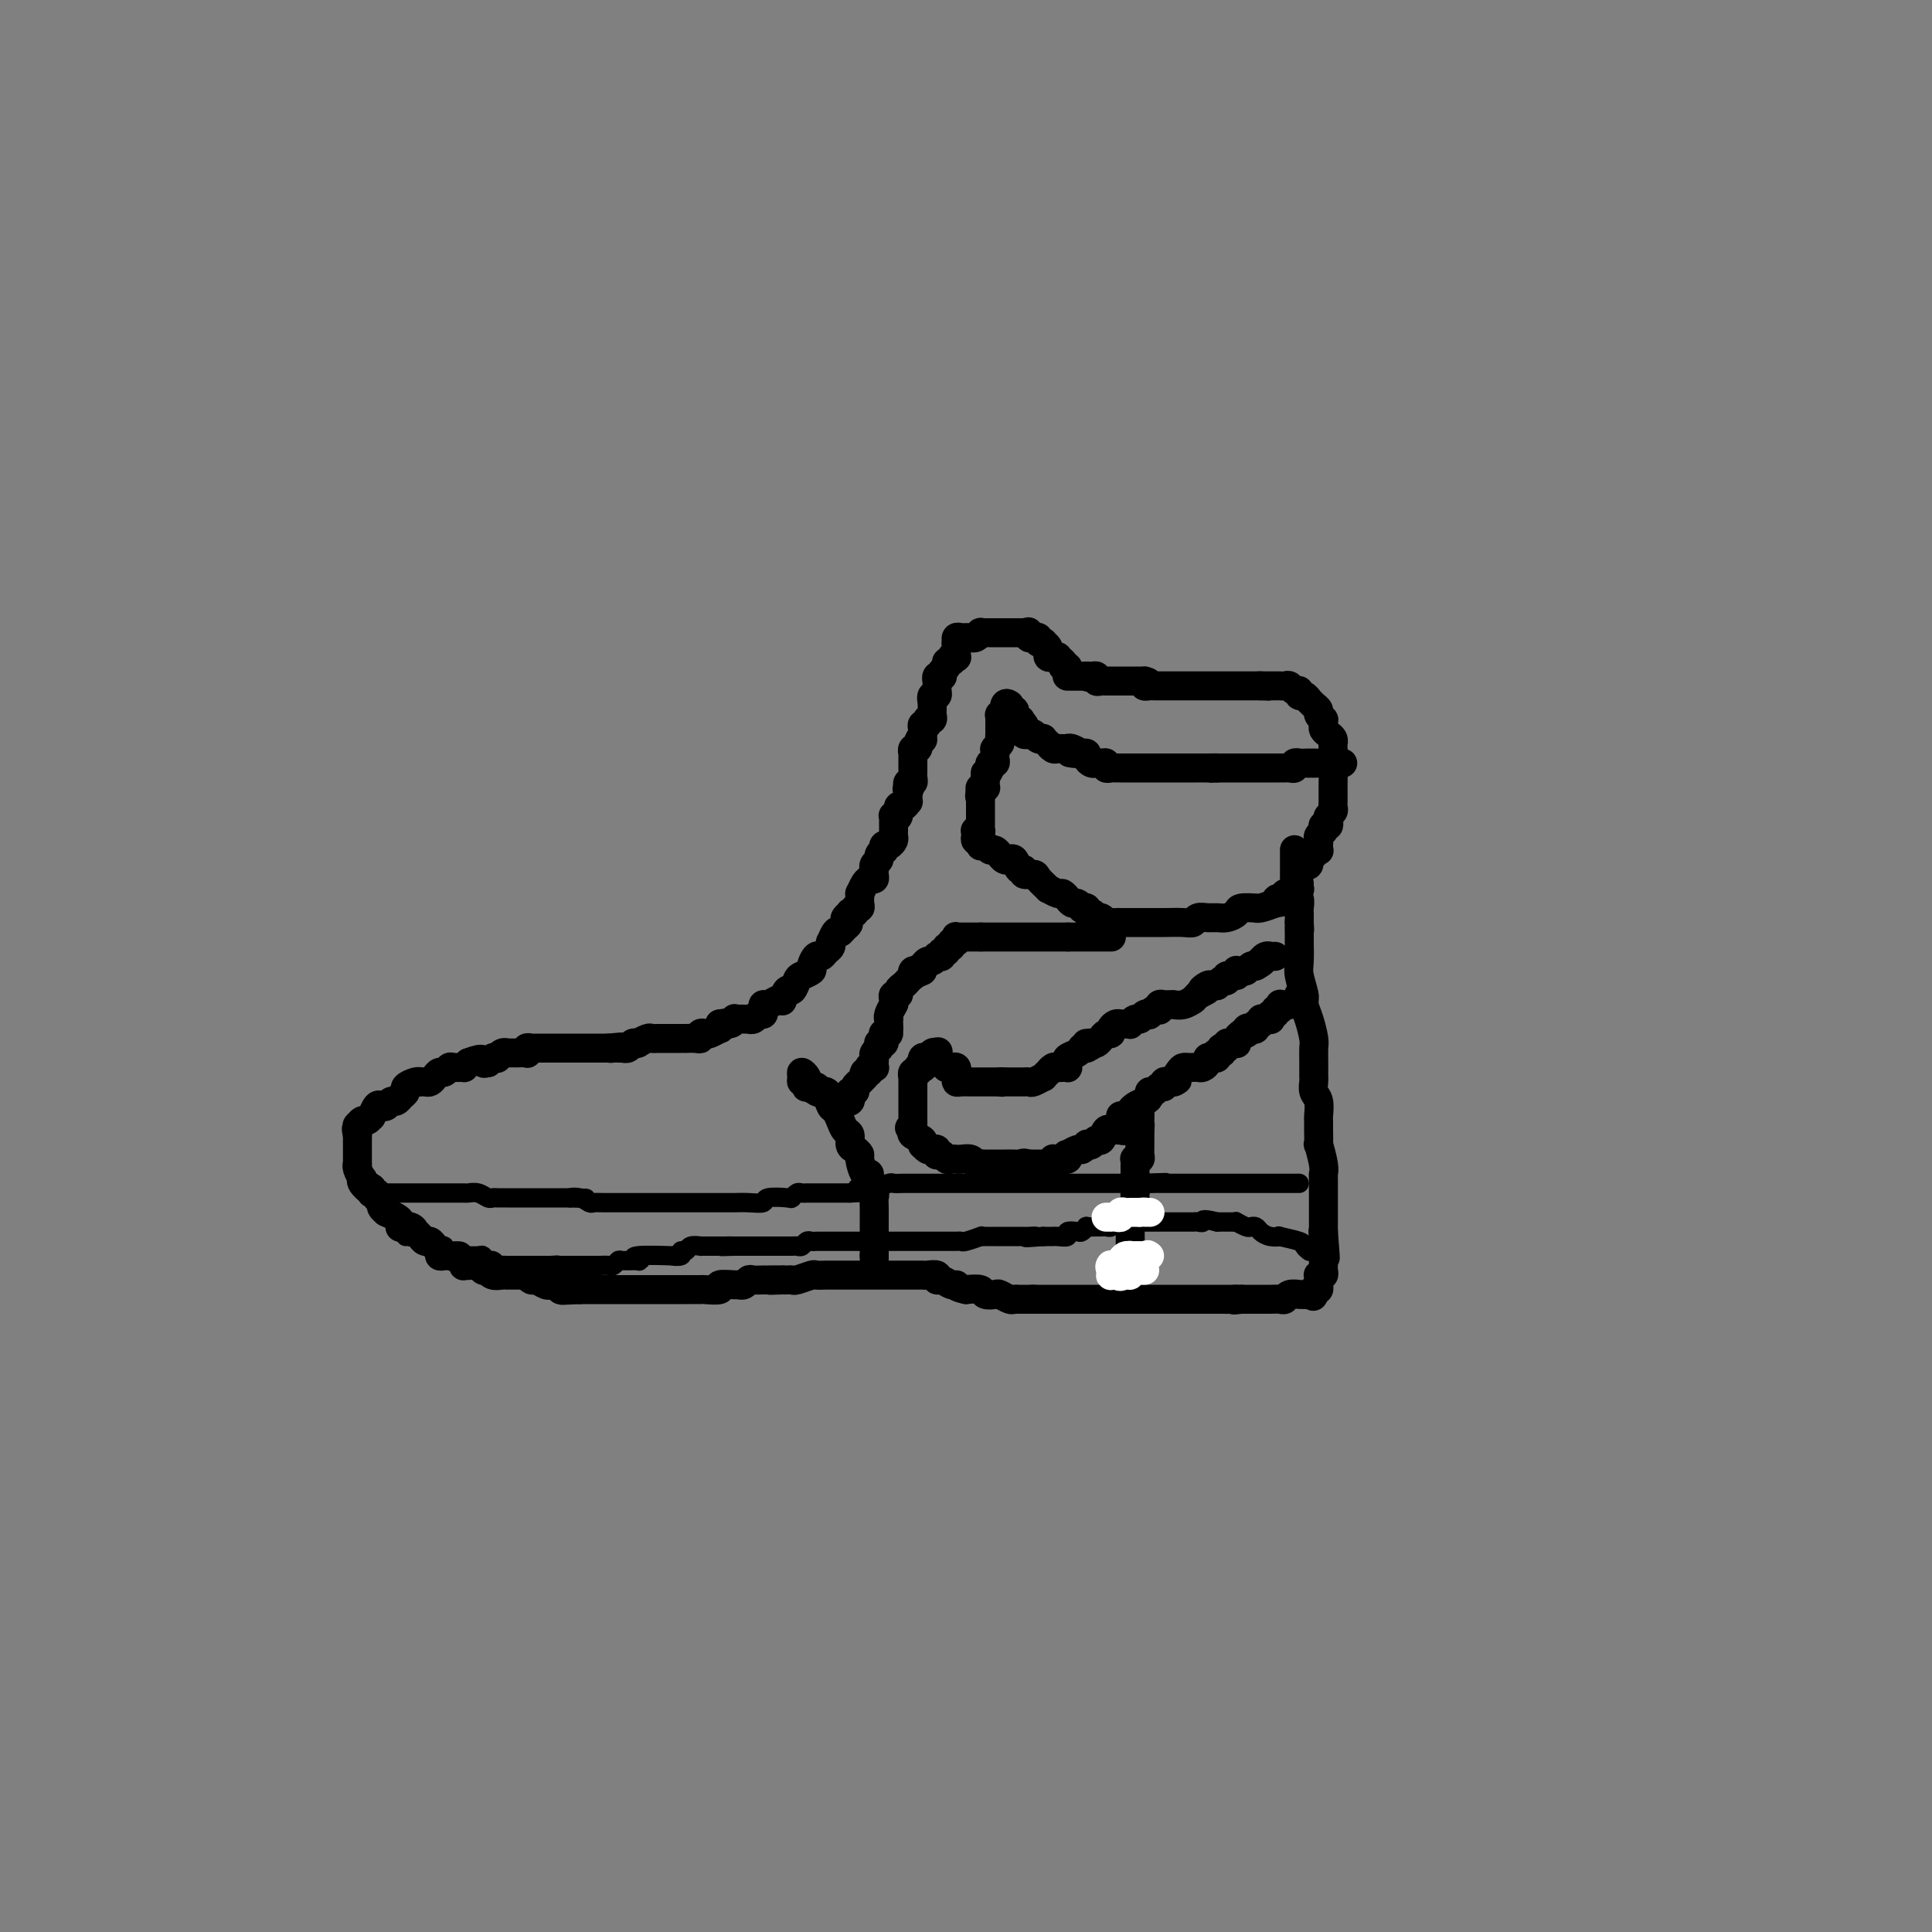 <svg viewBox='0 0 400 400' version='1.1' xmlns='http://www.w3.org/2000/svg' xmlns:xlink='http://www.w3.org/1999/xlink'><rect x="0" y="0" width="400" height="400" fill="#808080" stroke="none"/><g fill='none' stroke='#000000' stroke-width='6' stroke-linecap='round' stroke-linejoin='round'><path d='M268,176c-0.000,0.024 -0.000,0.048 0,0c0.000,-0.048 0.000,-0.166 0,0c-0.000,0.166 -0.000,0.618 0,1c0.000,0.382 0.000,0.694 0,1c-0.000,0.306 -0.000,0.606 0,1c0.000,0.394 0.000,0.883 0,1c-0.000,0.117 -0.001,-0.137 0,0c0.001,0.137 0.004,0.666 0,1c-0.004,0.334 -0.015,0.475 0,1c0.015,0.525 0.057,1.435 0,2c-0.057,0.565 -0.211,0.784 0,1c0.211,0.216 0.789,0.429 1,1c0.211,0.571 0.057,1.500 0,2c-0.057,0.500 -0.016,0.571 0,1c0.016,0.429 0.008,1.214 0,2'/><path d='M269,191c0.154,2.504 0.040,1.263 0,1c-0.040,-0.263 -0.007,0.451 0,1c0.007,0.549 -0.013,0.933 0,2c0.013,1.067 0.059,2.815 0,4c-0.059,1.185 -0.222,1.806 0,3c0.222,1.194 0.830,2.963 1,4c0.170,1.037 -0.098,1.344 0,2c0.098,0.656 0.562,1.661 1,3c0.438,1.339 0.850,3.012 1,4c0.150,0.988 0.039,1.290 0,2c-0.039,0.710 -0.007,1.827 0,3c0.007,1.173 -0.012,2.402 0,3c0.012,0.598 0.056,0.566 0,1c-0.056,0.434 -0.211,1.336 0,2c0.211,0.664 0.789,1.090 1,2c0.211,0.910 0.056,2.303 0,3c-0.056,0.697 -0.011,0.697 0,1c0.011,0.303 -0.011,0.908 0,2c0.011,1.092 0.056,2.673 0,3c-0.056,0.327 -0.211,-0.598 0,0c0.211,0.598 0.789,2.719 1,4c0.211,1.281 0.057,1.723 0,2c-0.057,0.277 -0.015,0.388 0,1c0.015,0.612 0.004,1.726 0,2c-0.004,0.274 -0.001,-0.293 0,0c0.001,0.293 0.000,1.444 0,2c-0.000,0.556 -0.000,0.516 0,1c0.000,0.484 0.000,1.490 0,2c-0.000,0.510 -0.000,0.522 0,1c0.000,0.478 0.000,1.422 0,2c-0.000,0.578 -0.000,0.789 0,1'/><path d='M274,255c0.774,10.080 0.207,3.279 0,1c-0.207,-2.279 -0.056,-0.037 0,1c0.056,1.037 0.015,0.869 0,1c-0.015,0.131 -0.004,0.560 0,1c0.004,0.440 0.001,0.891 0,1c-0.001,0.109 0.001,-0.125 0,0c-0.001,0.125 -0.004,0.608 0,1c0.004,0.392 0.015,0.693 0,1c-0.015,0.307 -0.057,0.618 0,1c0.057,0.382 0.211,0.834 0,1c-0.211,0.166 -0.789,0.048 -1,0c-0.211,-0.048 -0.057,-0.024 0,0c0.057,0.024 0.016,0.049 0,0c-0.016,-0.049 -0.007,-0.170 0,0c0.007,0.170 0.012,0.633 0,1c-0.012,0.367 -0.042,0.637 0,1c0.042,0.363 0.155,0.818 0,1c-0.155,0.182 -0.577,0.091 -1,0'/><path d='M272,267c-0.283,2.083 0.008,1.289 0,1c-0.008,-0.289 -0.317,-0.074 -1,0c-0.683,0.074 -1.740,0.006 -2,0c-0.260,-0.006 0.279,0.051 0,0c-0.279,-0.051 -1.375,-0.210 -2,0c-0.625,0.210 -0.780,0.788 -1,1c-0.220,0.212 -0.506,0.057 -1,0c-0.494,-0.057 -1.197,-0.015 -2,0c-0.803,0.015 -1.707,0.004 -2,0c-0.293,-0.004 0.025,-0.001 0,0c-0.025,0.001 -0.391,0.000 -1,0c-0.609,-0.000 -1.460,-0.000 -2,0c-0.540,0.000 -0.770,0.000 -1,0'/><path d='M257,269c-2.515,0.309 -1.303,0.083 -1,0c0.303,-0.083 -0.303,-0.022 -1,0c-0.697,0.022 -1.487,0.006 -2,0c-0.513,-0.006 -0.751,-0.002 -1,0c-0.249,0.002 -0.509,0.000 -1,0c-0.491,-0.000 -1.211,-0.000 -2,0c-0.789,0.000 -1.646,0.000 -2,0c-0.354,-0.000 -0.203,-0.000 -1,0c-0.797,0.000 -2.540,0.000 -3,0c-0.460,-0.000 0.362,-0.000 0,0c-0.362,0.000 -1.910,0.000 -3,0c-1.090,-0.000 -1.723,-0.000 -2,0c-0.277,0.000 -0.197,0.000 -1,0c-0.803,-0.000 -2.487,-0.000 -3,0c-0.513,0.000 0.147,0.000 0,0c-0.147,-0.000 -1.100,-0.000 -2,0c-0.900,0.000 -1.747,0.000 -2,0c-0.253,-0.000 0.087,-0.000 0,0c-0.087,0.000 -0.601,0.000 -1,0c-0.399,-0.000 -0.683,-0.000 -1,0c-0.317,0.000 -0.666,0.000 -1,0c-0.334,-0.000 -0.652,-0.000 -1,0c-0.348,0.000 -0.726,0.000 -1,0c-0.274,0.000 -0.445,0.000 -1,0c-0.555,0.000 -1.495,0.000 -2,0c-0.505,0.000 -0.573,0.000 -1,0c-0.427,0.000 -1.211,0.000 -2,0c-0.789,0.000 -1.583,0.000 -2,0c-0.417,0.000 -0.459,0.000 -1,0c-0.541,0.000 -1.583,0.000 -2,0c-0.417,0.000 -0.208,0.000 0,0'/><path d='M214,269c-7.122,-0.000 -3.428,-0.000 -2,0c1.428,0.000 0.591,0.001 0,0c-0.591,-0.001 -0.936,-0.004 -1,0c-0.064,0.004 0.153,0.015 0,0c-0.153,-0.015 -0.675,-0.056 -1,0c-0.325,0.056 -0.453,0.207 -1,0c-0.547,-0.207 -1.514,-0.774 -2,-1c-0.486,-0.226 -0.491,-0.112 -1,0c-0.509,0.112 -1.522,0.223 -2,0c-0.478,-0.223 -0.422,-0.778 -1,-1c-0.578,-0.222 -1.789,-0.111 -3,0'/><path d='M200,267c-2.586,-0.553 -2.050,-0.937 -2,-1c0.050,-0.063 -0.386,0.193 -1,0c-0.614,-0.193 -1.407,-0.836 -2,-1c-0.593,-0.164 -0.985,0.152 -1,0c-0.015,-0.152 0.347,-0.773 0,-1c-0.347,-0.227 -1.402,-0.061 -2,0c-0.598,0.061 -0.738,0.016 -1,0c-0.262,-0.016 -0.648,-0.004 -1,0c-0.352,0.004 -0.672,0.001 -1,0c-0.328,-0.001 -0.663,-0.000 -1,0c-0.337,0.000 -0.676,0.000 -1,0c-0.324,-0.000 -0.634,-0.000 -1,0c-0.366,0.000 -0.790,0.000 -1,0c-0.210,-0.000 -0.207,-0.000 -1,0c-0.793,0.000 -2.382,0.000 -3,0c-0.618,-0.000 -0.264,-0.000 0,0c0.264,0.000 0.440,-0.000 0,0c-0.440,0.000 -1.494,0.000 -2,0c-0.506,-0.000 -0.463,-0.000 -1,0c-0.537,0.000 -1.654,0.000 -2,0c-0.346,-0.000 0.077,-0.000 0,0c-0.077,0.000 -0.655,0.000 -1,0c-0.345,-0.000 -0.458,-0.001 -1,0c-0.542,0.001 -1.515,0.004 -2,0c-0.485,-0.004 -0.483,-0.015 -1,0c-0.517,0.015 -1.553,0.057 -2,0c-0.447,-0.057 -0.305,-0.211 -1,0c-0.695,0.211 -2.228,0.789 -3,1c-0.772,0.211 -0.785,0.057 -1,0c-0.215,-0.057 -0.633,-0.016 -1,0c-0.367,0.016 -0.684,0.008 -1,0'/><path d='M162,265c-4.610,0.155 -1.634,0.042 -1,0c0.634,-0.042 -1.073,-0.012 -2,0c-0.927,0.012 -1.074,0.007 -1,0c0.074,-0.007 0.370,-0.016 0,0c-0.370,0.016 -1.406,0.057 -2,0c-0.594,-0.057 -0.746,-0.212 -1,0c-0.254,0.212 -0.611,0.793 -1,1c-0.389,0.207 -0.809,0.041 -1,0c-0.191,-0.041 -0.153,0.041 -1,0c-0.847,-0.041 -2.577,-0.207 -3,0c-0.423,0.207 0.463,0.788 0,1c-0.463,0.212 -2.273,0.057 -3,0c-0.727,-0.057 -0.370,-0.015 -1,0c-0.630,0.015 -2.248,0.004 -3,0c-0.752,-0.004 -0.638,-0.001 -1,0c-0.362,0.001 -1.201,0.000 -2,0c-0.799,-0.000 -1.557,-0.000 -2,0c-0.443,0.000 -0.570,0.000 -1,0c-0.430,-0.000 -1.162,-0.000 -2,0c-0.838,0.000 -1.783,0.000 -2,0c-0.217,-0.000 0.293,-0.000 0,0c-0.293,0.000 -1.388,0.000 -2,0c-0.612,-0.000 -0.741,-0.000 -1,0c-0.259,0.000 -0.647,0.000 -1,0c-0.353,-0.000 -0.672,-0.000 -1,0c-0.328,0.000 -0.664,0.000 -1,0c-0.336,-0.000 -0.670,-0.000 -1,0c-0.330,0.000 -0.655,0.000 -1,0c-0.345,-0.000 -0.708,-0.000 -1,0c-0.292,0.000 -0.512,0.000 -1,0c-0.488,-0.000 -1.244,-0.000 -2,0'/><path d='M120,267c-6.660,0.310 -2.310,0.084 -1,0c1.310,-0.084 -0.419,-0.026 -1,0c-0.581,0.026 -0.015,0.021 0,0c0.015,-0.021 -0.522,-0.058 -1,0c-0.478,0.058 -0.898,0.211 -1,0c-0.102,-0.211 0.114,-0.788 0,-1c-0.114,-0.212 -0.559,-0.061 -1,0c-0.441,0.061 -0.877,0.031 -1,0c-0.123,-0.031 0.068,-0.065 0,0c-0.068,0.065 -0.396,0.228 -1,0c-0.604,-0.228 -1.485,-0.846 -2,-1c-0.515,-0.154 -0.662,0.155 -1,0c-0.338,-0.155 -0.865,-0.774 -1,-1c-0.135,-0.226 0.123,-0.061 0,0c-0.123,0.061 -0.625,0.016 -1,0c-0.375,-0.016 -0.622,-0.004 -1,0c-0.378,0.004 -0.888,0.001 -1,0c-0.112,-0.001 0.174,0.001 0,0c-0.174,-0.001 -0.807,-0.004 -1,0c-0.193,0.004 0.054,0.015 0,0c-0.054,-0.015 -0.410,-0.056 -1,0c-0.590,0.056 -1.414,0.207 -2,0c-0.586,-0.207 -0.934,-0.773 -1,-1c-0.066,-0.227 0.150,-0.114 0,0c-0.150,0.114 -0.667,0.228 -1,0c-0.333,-0.228 -0.481,-0.797 -1,-1c-0.519,-0.203 -1.407,-0.041 -2,0c-0.593,0.041 -0.891,-0.041 -1,0c-0.109,0.041 -0.029,0.203 0,0c0.029,-0.203 0.008,-0.772 0,-1c-0.008,-0.228 -0.004,-0.114 0,0'/><path d='M96,261c-3.815,-1.154 -1.352,-1.041 -1,-1c0.352,0.041 -1.408,0.008 -2,0c-0.592,-0.008 -0.018,0.009 0,0c0.018,-0.009 -0.520,-0.045 -1,0c-0.480,0.045 -0.902,0.170 -1,0c-0.098,-0.170 0.129,-0.637 0,-1c-0.129,-0.363 -0.613,-0.623 -1,-1c-0.387,-0.377 -0.678,-0.871 -1,-1c-0.322,-0.129 -0.677,0.105 -1,0c-0.323,-0.105 -0.616,-0.550 -1,-1c-0.384,-0.450 -0.859,-0.904 -1,-1c-0.141,-0.096 0.054,0.167 0,0c-0.054,-0.167 -0.356,-0.766 -1,-1c-0.644,-0.234 -1.630,-0.105 -2,0c-0.370,0.105 -0.122,0.187 0,0c0.122,-0.187 0.120,-0.641 0,-1c-0.120,-0.359 -0.357,-0.621 -1,-1c-0.643,-0.379 -1.693,-0.875 -2,-1c-0.307,-0.125 0.129,0.120 0,0c-0.129,-0.120 -0.823,-0.607 -1,-1c-0.177,-0.393 0.163,-0.693 0,-1c-0.163,-0.307 -0.828,-0.621 -1,-1c-0.172,-0.379 0.150,-0.823 0,-1c-0.150,-0.177 -0.771,-0.086 -1,0c-0.229,0.086 -0.065,0.167 0,0c0.065,-0.167 0.033,-0.584 0,-1'/><path d='M77,246c-3.106,-2.278 -1.372,-0.473 -1,0c0.372,0.473 -0.618,-0.385 -1,-1c-0.382,-0.615 -0.155,-0.987 0,-1c0.155,-0.013 0.238,0.333 0,0c-0.238,-0.333 -0.796,-1.346 -1,-2c-0.204,-0.654 -0.055,-0.948 0,-1c0.055,-0.052 0.015,0.140 0,0c-0.015,-0.140 -0.004,-0.612 0,-1c0.004,-0.388 0.001,-0.692 0,-1c-0.001,-0.308 -0.000,-0.621 0,-1c0.000,-0.379 0.000,-0.822 0,-1c-0.000,-0.178 -0.000,-0.089 0,0c0.000,0.089 0.000,0.178 0,0c-0.000,-0.178 -0.000,-0.622 0,-1c0.000,-0.378 0.000,-0.689 0,-1'/><path d='M74,235c-0.463,-1.946 -0.121,-1.310 0,-1c0.121,0.310 0.021,0.294 0,0c-0.021,-0.294 0.037,-0.867 0,-1c-0.037,-0.133 -0.167,0.174 0,0c0.167,-0.174 0.632,-0.829 1,-1c0.368,-0.171 0.637,0.143 1,0c0.363,-0.143 0.818,-0.742 1,-1c0.182,-0.258 0.090,-0.173 0,0c-0.090,0.173 -0.179,0.435 0,0c0.179,-0.435 0.625,-1.565 1,-2c0.375,-0.435 0.679,-0.173 1,0c0.321,0.173 0.659,0.257 1,0c0.341,-0.257 0.684,-0.857 1,-1c0.316,-0.143 0.605,0.169 1,0c0.395,-0.169 0.897,-0.820 1,-1c0.103,-0.180 -0.193,0.109 0,0c0.193,-0.109 0.874,-0.618 1,-1c0.126,-0.382 -0.303,-0.639 0,-1c0.303,-0.361 1.338,-0.828 2,-1c0.662,-0.172 0.951,-0.049 1,0c0.049,0.049 -0.142,0.023 0,0c0.142,-0.023 0.615,-0.044 1,0c0.385,0.044 0.681,0.152 1,0c0.319,-0.152 0.662,-0.562 1,-1c0.338,-0.438 0.673,-0.902 1,-1c0.327,-0.098 0.647,0.171 1,0c0.353,-0.171 0.738,-0.781 1,-1c0.262,-0.219 0.400,-0.049 1,0c0.600,0.049 1.662,-0.025 2,0c0.338,0.025 -0.046,0.150 0,0c0.046,-0.150 0.523,-0.575 1,-1'/><path d='M97,220c3.555,-1.388 2.942,-0.358 3,0c0.058,0.358 0.785,0.044 1,0c0.215,-0.044 -0.083,0.180 0,0c0.083,-0.180 0.548,-0.766 1,-1c0.452,-0.234 0.891,-0.115 1,0c0.109,0.115 -0.110,0.227 0,0c0.110,-0.227 0.551,-0.793 1,-1c0.449,-0.207 0.907,-0.055 1,0c0.093,0.055 -0.178,0.015 0,0c0.178,-0.015 0.804,-0.003 1,0c0.196,0.003 -0.039,-0.003 0,0c0.039,0.003 0.354,0.015 1,0c0.646,-0.015 1.625,-0.057 2,0c0.375,0.057 0.145,0.211 0,0c-0.145,-0.211 -0.207,-0.789 0,-1c0.207,-0.211 0.681,-0.057 1,0c0.319,0.057 0.481,0.015 1,0c0.519,-0.015 1.395,-0.004 2,0c0.605,0.004 0.940,0.001 1,0c0.060,-0.001 -0.156,-0.000 0,0c0.156,0.000 0.685,0.000 1,0c0.315,-0.000 0.417,-0.000 1,0c0.583,0.000 1.648,0.000 2,0c0.352,-0.000 -0.008,-0.000 0,0c0.008,0.000 0.383,0.000 1,0c0.617,-0.000 1.475,-0.000 2,0c0.525,0.000 0.718,0.000 1,0c0.282,-0.000 0.653,-0.000 1,0c0.347,0.000 0.670,0.000 1,0c0.330,-0.000 0.666,-0.000 1,0c0.334,0.000 0.667,0.000 1,0'/><path d='M126,217c4.724,-0.464 2.036,-0.125 1,0c-1.036,0.125 -0.418,0.034 0,0c0.418,-0.034 0.637,-0.013 1,0c0.363,0.013 0.872,0.018 1,0c0.128,-0.018 -0.123,-0.058 0,0c0.123,0.058 0.620,0.213 1,0c0.380,-0.213 0.645,-0.793 1,-1c0.355,-0.207 0.802,-0.041 1,0c0.198,0.041 0.148,-0.041 0,0c-0.148,0.041 -0.393,0.207 0,0c0.393,-0.207 1.424,-0.788 2,-1c0.576,-0.212 0.697,-0.057 1,0c0.303,0.057 0.788,0.015 1,0c0.212,-0.015 0.150,-0.004 0,0c-0.150,0.004 -0.390,0.001 0,0c0.390,-0.001 1.410,-0.000 2,0c0.590,0.000 0.751,0.000 1,0c0.249,-0.000 0.587,0.000 1,0c0.413,-0.000 0.902,-0.000 1,0c0.098,0.000 -0.194,0.001 0,0c0.194,-0.001 0.874,-0.004 1,0c0.126,0.004 -0.303,0.015 0,0c0.303,-0.015 1.337,-0.055 2,0c0.663,0.055 0.956,0.207 1,0c0.044,-0.207 -0.160,-0.773 0,-1c0.160,-0.227 0.684,-0.116 1,0c0.316,0.116 0.425,0.237 1,0c0.575,-0.237 1.616,-0.833 2,-1c0.384,-0.167 0.110,0.095 0,0c-0.110,-0.095 -0.055,-0.548 0,-1'/><path d='M149,212c3.947,-0.713 2.314,0.005 2,0c-0.314,-0.005 0.690,-0.733 1,-1c0.310,-0.267 -0.076,-0.072 0,0c0.076,0.072 0.612,0.020 1,0c0.388,-0.020 0.629,-0.009 1,0c0.371,0.009 0.874,0.017 1,0c0.126,-0.017 -0.124,-0.060 0,0c0.124,0.060 0.621,0.222 1,0c0.379,-0.222 0.639,-0.829 1,-1c0.361,-0.171 0.821,0.094 1,0c0.179,-0.094 0.076,-0.548 0,-1c-0.076,-0.452 -0.126,-0.904 0,-1c0.126,-0.096 0.429,0.162 1,0c0.571,-0.162 1.410,-0.746 2,-1c0.590,-0.254 0.932,-0.180 1,0c0.068,0.180 -0.138,0.466 0,0c0.138,-0.466 0.619,-1.683 1,-2c0.381,-0.317 0.662,0.267 1,0c0.338,-0.267 0.735,-1.386 1,-2c0.265,-0.614 0.400,-0.724 1,-1c0.600,-0.276 1.666,-0.718 2,-1c0.334,-0.282 -0.065,-0.404 0,-1c0.065,-0.596 0.592,-1.667 1,-2c0.408,-0.333 0.697,0.070 1,0c0.303,-0.070 0.620,-0.615 1,-1c0.380,-0.385 0.823,-0.612 1,-1c0.177,-0.388 0.089,-0.939 0,-1c-0.089,-0.061 -0.178,0.368 0,0c0.178,-0.368 0.622,-1.534 1,-2c0.378,-0.466 0.689,-0.233 1,0'/><path d='M174,193c2.697,-2.808 1.440,-1.327 1,-1c-0.440,0.327 -0.061,-0.500 0,-1c0.061,-0.500 -0.195,-0.674 0,-1c0.195,-0.326 0.841,-0.805 1,-1c0.159,-0.195 -0.168,-0.108 0,0c0.168,0.108 0.829,0.236 1,0c0.171,-0.236 -0.150,-0.838 0,-1c0.150,-0.162 0.772,0.114 1,0c0.228,-0.114 0.061,-0.618 0,-1c-0.061,-0.382 -0.016,-0.641 0,-1c0.016,-0.359 0.005,-0.817 0,-1c-0.005,-0.183 -0.002,-0.092 0,0'/><path d='M178,185c0.801,-1.627 0.803,-1.694 1,-2c0.197,-0.306 0.589,-0.852 1,-1c0.411,-0.148 0.841,0.101 1,0c0.159,-0.101 0.047,-0.552 0,-1c-0.047,-0.448 -0.028,-0.893 0,-1c0.028,-0.107 0.064,0.125 0,0c-0.064,-0.125 -0.227,-0.607 0,-1c0.227,-0.393 0.845,-0.698 1,-1c0.155,-0.302 -0.152,-0.602 0,-1c0.152,-0.398 0.762,-0.894 1,-1c0.238,-0.106 0.102,0.179 0,0c-0.102,-0.179 -0.171,-0.823 0,-1c0.171,-0.177 0.582,0.111 1,0c0.418,-0.111 0.844,-0.622 1,-1c0.156,-0.378 0.042,-0.622 0,-1c-0.042,-0.378 -0.011,-0.889 0,-1c0.011,-0.111 0.003,0.177 0,0c-0.003,-0.177 -0.002,-0.818 0,-1c0.002,-0.182 0.004,0.097 0,0c-0.004,-0.097 -0.016,-0.570 0,-1c0.016,-0.430 0.060,-0.818 0,-1c-0.060,-0.182 -0.222,-0.158 0,0c0.222,0.158 0.830,0.449 1,0c0.170,-0.449 -0.098,-1.640 0,-2c0.098,-0.360 0.562,0.111 1,0c0.438,-0.111 0.849,-0.803 1,-1c0.151,-0.197 0.041,0.101 0,0c-0.041,-0.101 -0.012,-0.600 0,-1c0.012,-0.400 0.006,-0.700 0,-1'/><path d='M188,164c1.548,-3.471 0.419,-1.647 0,-1c-0.419,0.647 -0.126,0.118 0,0c0.126,-0.118 0.086,0.176 0,0c-0.086,-0.176 -0.219,-0.822 0,-1c0.219,-0.178 0.791,0.111 1,0c0.209,-0.111 0.056,-0.622 0,-1c-0.056,-0.378 -0.015,-0.622 0,-1c0.015,-0.378 0.004,-0.890 0,-1c-0.004,-0.110 -0.001,0.182 0,0c0.001,-0.182 0.000,-0.837 0,-1c-0.000,-0.163 0.000,0.168 0,0c-0.000,-0.168 -0.001,-0.834 0,-1c0.001,-0.166 0.004,0.167 0,0c-0.004,-0.167 -0.015,-0.833 0,-1c0.015,-0.167 0.057,0.165 0,0c-0.057,-0.165 -0.211,-0.828 0,-1c0.211,-0.172 0.788,0.146 1,0c0.212,-0.146 0.061,-0.756 0,-1c-0.061,-0.244 -0.030,-0.122 0,0'/><path d='M190,154c0.536,-1.786 0.875,-1.250 1,-1c0.125,0.250 0.036,0.214 0,0c-0.036,-0.214 -0.018,-0.607 0,-1'/><path d='M191,152c0.150,-0.266 0.026,0.068 0,0c-0.026,-0.068 0.046,-0.540 0,-1c-0.046,-0.460 -0.209,-0.908 0,-1c0.209,-0.092 0.792,0.172 1,0c0.208,-0.172 0.042,-0.781 0,-1c-0.042,-0.219 0.041,-0.047 0,0c-0.041,0.047 -0.207,-0.030 0,0c0.207,0.030 0.788,0.166 1,0c0.212,-0.166 0.057,-0.636 0,-1c-0.057,-0.364 -0.015,-0.623 0,-1c0.015,-0.377 0.004,-0.871 0,-1c-0.004,-0.129 -0.001,0.106 0,0c0.001,-0.106 0.001,-0.553 0,-1'/><path d='M193,145c0.326,-1.018 0.140,-0.062 0,0c-0.140,0.062 -0.234,-0.771 0,-1c0.234,-0.229 0.795,0.145 1,0c0.205,-0.145 0.055,-0.808 0,-1c-0.055,-0.192 -0.016,0.089 0,0c0.016,-0.089 0.008,-0.546 0,-1c-0.008,-0.454 -0.016,-0.906 0,-1c0.016,-0.094 0.056,0.168 0,0c-0.056,-0.168 -0.207,-0.766 0,-1c0.207,-0.234 0.772,-0.105 1,0c0.228,0.105 0.118,0.187 0,0c-0.118,-0.187 -0.243,-0.642 0,-1c0.243,-0.358 0.853,-0.618 1,-1c0.147,-0.382 -0.171,-0.886 0,-1c0.171,-0.114 0.830,0.162 1,0c0.170,-0.162 -0.151,-0.761 0,-1c0.151,-0.239 0.772,-0.119 1,0c0.228,0.119 0.061,0.238 0,0c-0.061,-0.238 -0.016,-0.833 0,-1c0.016,-0.167 0.005,0.095 0,0c-0.005,-0.095 -0.002,-0.548 0,-1'/><path d='M198,134c0.770,-1.944 0.195,-1.306 0,-1c-0.195,0.306 -0.010,0.278 0,0c0.010,-0.278 -0.155,-0.806 0,-1c0.155,-0.194 0.629,-0.052 1,0c0.371,0.052 0.638,0.015 1,0c0.362,-0.015 0.819,-0.008 1,0c0.181,0.008 0.086,0.016 0,0c-0.086,-0.016 -0.163,-0.057 0,0c0.163,0.057 0.565,0.211 1,0c0.435,-0.211 0.904,-0.789 1,-1c0.096,-0.211 -0.182,-0.057 0,0c0.182,0.057 0.823,0.015 1,0c0.177,-0.015 -0.111,-0.004 0,0c0.111,0.004 0.621,0.001 1,0c0.379,-0.001 0.626,-0.000 1,0c0.374,0.000 0.873,0.000 1,0c0.127,-0.000 -0.120,-0.000 0,0c0.120,0.000 0.606,0.000 1,0c0.394,-0.000 0.697,-0.000 1,0c0.303,0.000 0.607,0.000 1,0c0.393,-0.000 0.875,-0.000 1,0c0.125,0.000 -0.107,0.000 0,0c0.107,-0.000 0.554,-0.000 1,0'/><path d='M212,131c2.101,-0.448 0.353,-0.068 0,0c-0.353,0.068 0.689,-0.178 1,0c0.311,0.178 -0.109,0.779 0,1c0.109,0.221 0.746,0.063 1,0c0.254,-0.063 0.125,-0.031 0,0c-0.125,0.031 -0.245,0.060 0,0c0.245,-0.060 0.854,-0.210 1,0c0.146,0.210 -0.171,0.778 0,1c0.171,0.222 0.831,0.097 1,0c0.169,-0.097 -0.152,-0.166 0,0c0.152,0.166 0.775,0.566 1,1c0.225,0.434 0.050,0.901 0,1c-0.050,0.099 0.024,-0.170 0,0c-0.024,0.170 -0.147,0.780 0,1c0.147,0.220 0.565,0.049 1,0c0.435,-0.049 0.886,0.025 1,0c0.114,-0.025 -0.110,-0.150 0,0c0.110,0.150 0.555,0.575 1,1'/><path d='M220,137c1.177,1.167 0.119,1.083 0,1c-0.119,-0.083 0.699,-0.166 1,0c0.301,0.166 0.084,0.580 0,1c-0.084,0.420 -0.033,0.844 0,1c0.033,0.156 0.050,0.042 0,0c-0.050,-0.042 -0.168,-0.011 0,0c0.168,0.011 0.622,0.003 1,0c0.378,-0.003 0.679,-0.001 1,0c0.321,0.001 0.663,0.000 1,0c0.337,-0.000 0.668,-0.000 1,0'/><path d='M225,140c0.730,0.460 0.055,0.109 0,0c-0.055,-0.109 0.511,0.023 1,0c0.489,-0.023 0.900,-0.202 1,0c0.100,0.202 -0.113,0.786 0,1c0.113,0.214 0.551,0.057 1,0c0.449,-0.057 0.908,-0.015 1,0c0.092,0.015 -0.183,0.004 0,0c0.183,-0.004 0.822,-0.001 1,0c0.178,0.001 -0.106,0.000 0,0c0.106,-0.000 0.603,-0.000 1,0c0.397,0.000 0.694,0.000 1,0c0.306,-0.000 0.620,-0.000 1,0c0.380,0.000 0.826,0.000 1,0c0.174,-0.000 0.078,-0.000 0,0c-0.078,0.000 -0.136,0.000 0,0c0.136,-0.000 0.468,-0.000 1,0c0.532,0.000 1.266,0.000 2,0'/><path d='M237,141c1.792,0.381 0.273,0.834 0,1c-0.273,0.166 0.700,0.044 1,0c0.300,-0.044 -0.075,-0.012 0,0c0.075,0.012 0.598,0.003 1,0c0.402,-0.003 0.681,-0.001 1,0c0.319,0.001 0.677,0.000 1,0c0.323,-0.000 0.610,-0.000 1,0c0.390,0.000 0.882,0.000 1,0c0.118,-0.000 -0.140,-0.000 0,0c0.140,0.000 0.678,0.000 1,0c0.322,-0.000 0.429,-0.000 1,0c0.571,0.000 1.606,0.000 2,0c0.394,-0.000 0.148,-0.000 0,0c-0.148,0.000 -0.198,0.000 0,0c0.198,-0.000 0.645,-0.000 1,0c0.355,0.000 0.620,0.000 1,0c0.380,-0.000 0.876,-0.000 1,0c0.124,0.000 -0.125,0.000 0,0c0.125,-0.000 0.625,-0.000 1,0c0.375,0.000 0.624,0.000 1,0c0.376,-0.000 0.877,-0.000 1,0c0.123,0.000 -0.132,0.000 0,0c0.132,-0.000 0.652,-0.000 1,0c0.348,0.000 0.523,0.000 1,0c0.477,0.000 1.255,-0.000 2,0c0.745,0.000 1.457,0.000 2,0c0.543,0.000 0.915,-0.000 1,0c0.085,0.000 -0.119,0.000 0,0c0.119,0.000 0.559,0.000 1,0'/><path d='M261,142c3.665,0.155 0.827,0.041 0,0c-0.827,-0.041 0.356,-0.011 1,0c0.644,0.011 0.750,0.002 1,0c0.250,-0.002 0.644,0.004 1,0c0.356,-0.004 0.674,-0.016 1,0c0.326,0.016 0.661,0.061 1,0c0.339,-0.061 0.682,-0.228 1,0c0.318,0.228 0.611,0.850 1,1c0.389,0.150 0.874,-0.171 1,0c0.126,0.171 -0.107,0.833 0,1c0.107,0.167 0.555,-0.163 1,0c0.445,0.163 0.889,0.817 1,1c0.111,0.183 -0.110,-0.105 0,0c0.110,0.105 0.551,0.602 1,1c0.449,0.398 0.905,0.698 1,1c0.095,0.302 -0.171,0.606 0,1c0.171,0.394 0.781,0.879 1,1c0.219,0.121 0.048,-0.122 0,0c-0.048,0.122 0.025,0.610 0,1c-0.025,0.390 -0.150,0.682 0,1c0.150,0.318 0.576,0.664 1,1c0.424,0.336 0.846,0.664 1,1c0.154,0.336 0.041,0.681 0,1c-0.041,0.319 -0.011,0.611 0,1c0.011,0.389 0.003,0.875 0,1c-0.003,0.125 -0.001,-0.111 0,0c0.001,0.111 0.000,0.568 0,1c-0.000,0.432 -0.000,0.838 0,1c0.000,0.162 0.000,0.081 0,0'/><path d='M276,158c0.619,2.050 0.166,1.176 0,1c-0.166,-0.176 -0.044,0.347 0,1c0.044,0.653 0.012,1.437 0,2c-0.012,0.563 -0.003,0.907 0,1c0.003,0.093 0.001,-0.063 0,0c-0.001,0.063 0.001,0.346 0,1c-0.001,0.654 -0.004,1.681 0,2c0.004,0.319 0.015,-0.069 0,0c-0.015,0.069 -0.056,0.597 0,1c0.056,0.403 0.207,0.683 0,1c-0.207,0.317 -0.773,0.672 -1,1c-0.227,0.328 -0.114,0.628 0,1c0.114,0.372 0.228,0.817 0,1c-0.228,0.183 -0.797,0.105 -1,0c-0.203,-0.105 -0.040,-0.235 0,0c0.040,0.235 -0.042,0.836 0,1c0.042,0.164 0.207,-0.110 0,0c-0.207,0.110 -0.786,0.604 -1,1c-0.214,0.396 -0.061,0.693 0,1c0.061,0.307 0.032,0.622 0,1c-0.032,0.378 -0.065,0.817 0,1c0.065,0.183 0.229,0.109 0,0c-0.229,-0.109 -0.850,-0.254 -1,0c-0.150,0.254 0.171,0.905 0,1c-0.171,0.095 -0.833,-0.367 -1,0c-0.167,0.367 0.161,1.562 0,2c-0.161,0.438 -0.813,0.118 -1,0c-0.187,-0.118 0.089,-0.034 0,0c-0.089,0.034 -0.545,0.017 -1,0'/><path d='M269,179c-1.089,2.244 -0.311,1.356 0,1c0.311,-0.356 0.156,-0.178 0,0'/><path d='M278,158c-0.303,0.000 -0.606,0.000 -1,0c-0.394,0.000 -0.880,0.000 -1,0c-0.120,0.000 0.126,0.000 0,0c-0.126,0.000 -0.625,0.000 -1,0c-0.375,0.000 -0.626,0.000 -1,0c-0.374,0.000 -0.870,0.000 -1,0c-0.130,0.000 0.106,0.000 0,0c-0.106,0.000 -0.553,0.000 -1,0'/><path d='M272,158c0.000,0.000 -1.000,0.000 -1,0'/><path d='M271,158c-0.316,0.001 -0.606,0.004 -1,0c-0.394,-0.004 -0.893,-0.015 -1,0c-0.107,0.015 0.177,0.057 0,0c-0.177,-0.057 -0.817,-0.211 -1,0c-0.183,0.211 0.091,0.789 0,1c-0.091,0.211 -0.545,0.057 -1,0c-0.455,-0.057 -0.909,-0.015 -1,0c-0.091,0.015 0.183,0.004 0,0c-0.183,-0.004 -0.822,-0.001 -1,0c-0.178,0.001 0.106,0.000 0,0c-0.106,-0.000 -0.602,-0.000 -1,0c-0.398,0.000 -0.698,0.000 -1,0c-0.302,-0.000 -0.606,-0.000 -1,0c-0.394,0.000 -0.879,0.000 -1,0c-0.121,-0.000 0.123,-0.000 0,0c-0.123,0.000 -0.611,0.000 -1,0c-0.389,-0.000 -0.678,-0.000 -1,0c-0.322,0.000 -0.677,0.000 -1,0c-0.323,-0.000 -0.615,-0.000 -1,0c-0.385,0.000 -0.863,0.000 -1,0c-0.137,-0.000 0.066,-0.000 0,0c-0.066,0.000 -0.402,0.000 -1,0c-0.598,-0.000 -1.456,-0.000 -2,0c-0.544,0.000 -0.772,0.000 -1,0'/><path d='M252,159c-2.811,0.155 -0.337,0.041 0,0c0.337,-0.041 -1.463,-0.011 -2,0c-0.537,0.011 0.189,0.003 0,0c-0.189,-0.003 -1.293,-0.001 -2,0c-0.707,0.001 -1.016,0.000 -1,0c0.016,-0.000 0.356,-0.000 0,0c-0.356,0.000 -1.409,0.000 -2,0c-0.591,-0.000 -0.721,-0.000 -1,0c-0.279,0.000 -0.706,0.000 -1,0c-0.294,-0.000 -0.456,-0.000 -1,0c-0.544,0.000 -1.469,0.000 -2,0c-0.531,-0.000 -0.667,0.000 -1,0c-0.333,-0.000 -0.862,-0.000 -1,0c-0.138,0.000 0.117,0.000 0,0c-0.117,-0.000 -0.605,-0.000 -1,0c-0.395,0.000 -0.697,0.000 -1,0c-0.303,-0.000 -0.606,-0.000 -1,0c-0.394,0.000 -0.879,0.000 -1,0c-0.121,-0.000 0.123,-0.000 0,0c-0.123,0.000 -0.611,0.001 -1,0c-0.389,-0.001 -0.678,-0.004 -1,0c-0.322,0.004 -0.678,0.015 -1,0c-0.322,-0.015 -0.611,-0.057 -1,0c-0.389,0.057 -0.877,0.212 -1,0c-0.123,-0.212 0.121,-0.792 0,-1c-0.121,-0.208 -0.606,-0.045 -1,0c-0.394,0.045 -0.697,-0.026 -1,0c-0.303,0.026 -0.607,0.151 -1,0c-0.393,-0.151 -0.875,-0.579 -1,-1c-0.125,-0.421 0.107,-0.835 0,-1c-0.107,-0.165 -0.554,-0.083 -1,0'/><path d='M224,156c-4.515,-0.403 -1.801,0.088 -1,0c0.801,-0.088 -0.310,-0.756 -1,-1c-0.690,-0.244 -0.958,-0.064 -1,0c-0.042,0.064 0.142,0.013 0,0c-0.142,-0.013 -0.611,0.012 -1,0c-0.389,-0.012 -0.697,-0.059 -1,0c-0.303,0.059 -0.602,0.226 -1,0c-0.398,-0.226 -0.894,-0.844 -1,-1c-0.106,-0.156 0.178,0.151 0,0c-0.178,-0.151 -0.818,-0.758 -1,-1c-0.182,-0.242 0.096,-0.117 0,0c-0.096,0.117 -0.564,0.227 -1,0c-0.436,-0.227 -0.839,-0.792 -1,-1c-0.161,-0.208 -0.082,-0.060 0,0c0.082,0.060 0.165,0.031 0,0c-0.165,-0.031 -0.579,-0.065 -1,0c-0.421,0.065 -0.849,0.228 -1,0c-0.151,-0.228 -0.027,-0.846 0,-1c0.027,-0.154 -0.045,0.155 0,0c0.045,-0.155 0.208,-0.773 0,-1c-0.208,-0.227 -0.787,-0.061 -1,0c-0.213,0.061 -0.061,0.017 0,0c0.061,-0.017 0.030,-0.009 0,0'/><path d='M211,150c-2.027,-1.152 -0.595,-1.031 0,-1c0.595,0.031 0.352,-0.029 0,0c-0.352,0.029 -0.812,0.148 -1,0c-0.188,-0.148 -0.103,-0.561 0,-1c0.103,-0.439 0.224,-0.902 0,-1c-0.224,-0.098 -0.792,0.170 -1,0c-0.208,-0.170 -0.056,-0.776 0,-1c0.056,-0.224 0.016,-0.064 0,0c-0.016,0.064 -0.008,0.032 0,0'/><path d='M209,146c-0.552,-0.662 -0.933,-0.317 -1,0c-0.067,0.317 0.178,0.606 0,1c-0.178,0.394 -0.780,0.894 -1,1c-0.220,0.106 -0.059,-0.183 0,0c0.059,0.183 0.016,0.836 0,1c-0.016,0.164 -0.004,-0.162 0,0c0.004,0.162 0.001,0.813 0,1c-0.001,0.187 -0.001,-0.091 0,0c0.001,0.091 0.001,0.549 0,1c-0.001,0.451 -0.004,0.895 0,1c0.004,0.105 0.015,-0.129 0,0c-0.015,0.129 -0.057,0.622 0,1c0.057,0.378 0.211,0.640 0,1c-0.211,0.360 -0.789,0.817 -1,1c-0.211,0.183 -0.056,0.092 0,0c0.056,-0.092 0.011,-0.183 0,0c-0.011,0.183 0.011,0.641 0,1c-0.011,0.359 -0.056,0.618 0,1c0.056,0.382 0.211,0.887 0,1c-0.211,0.113 -0.789,-0.166 -1,0c-0.211,0.166 -0.057,0.775 0,1c0.057,0.225 0.016,0.064 0,0c-0.016,-0.064 -0.008,-0.032 0,0'/><path d='M205,159c-0.845,2.189 -0.957,1.161 -1,1c-0.043,-0.161 -0.015,0.545 0,1c0.015,0.455 0.018,0.661 0,1c-0.018,0.339 -0.056,0.813 0,1c0.056,0.187 0.207,0.089 0,0c-0.207,-0.089 -0.774,-0.168 -1,0c-0.226,0.168 -0.113,0.584 0,1'/><path d='M203,164c-0.333,1.000 -0.167,1.000 0,1'/><path d='M203,165c0.000,0.106 0.000,-0.129 0,0c-0.000,0.129 -0.000,0.622 0,1c0.000,0.378 0.000,0.640 0,1c-0.000,0.360 -0.000,0.817 0,1c0.000,0.183 0.000,0.090 0,0c-0.000,-0.090 -0.000,-0.178 0,0c0.000,0.178 0.001,0.622 0,1c-0.001,0.378 -0.004,0.690 0,1c0.004,0.310 0.015,0.618 0,1c-0.015,0.382 -0.056,0.837 0,1c0.056,0.163 0.211,0.033 0,0c-0.211,-0.033 -0.786,0.030 -1,0c-0.214,-0.030 -0.068,-0.152 0,0c0.068,0.152 0.057,0.579 0,1c-0.057,0.421 -0.159,0.834 0,1c0.159,0.166 0.580,0.083 1,0'/><path d='M203,174c0.013,1.614 0.045,1.149 0,1c-0.045,-0.149 -0.166,0.017 0,0c0.166,-0.017 0.618,-0.216 1,0c0.382,0.216 0.694,0.846 1,1c0.306,0.154 0.608,-0.169 1,0c0.392,0.169 0.875,0.831 1,1c0.125,0.169 -0.107,-0.153 0,0c0.107,0.153 0.553,0.781 1,1c0.447,0.219 0.895,0.030 1,0c0.105,-0.030 -0.131,0.101 0,0c0.131,-0.101 0.631,-0.434 1,0c0.369,0.434 0.608,1.635 1,2c0.392,0.365 0.936,-0.104 1,0c0.064,0.104 -0.353,0.783 0,1c0.353,0.217 1.474,-0.029 2,0c0.526,0.029 0.455,0.332 1,1c0.545,0.668 1.705,1.700 2,2c0.295,0.300 -0.276,-0.131 0,0c0.276,0.131 1.397,0.824 2,1c0.603,0.176 0.686,-0.164 1,0c0.314,0.164 0.859,0.832 1,1c0.141,0.168 -0.121,-0.165 0,0c0.121,0.165 0.625,0.828 1,1c0.375,0.172 0.622,-0.146 1,0c0.378,0.146 0.889,0.756 1,1c0.111,0.244 -0.177,0.121 0,0c0.177,-0.121 0.821,-0.238 1,0c0.179,0.238 -0.106,0.833 0,1c0.106,0.167 0.602,-0.095 1,0c0.398,0.095 0.699,0.548 1,1'/><path d='M227,190c3.725,2.471 1.037,0.648 0,0c-1.037,-0.648 -0.422,-0.121 0,0c0.422,0.121 0.653,-0.164 1,0c0.347,0.164 0.811,0.776 1,1c0.189,0.224 0.102,0.060 0,0c-0.102,-0.060 -0.220,-0.016 0,0c0.220,0.016 0.777,0.005 1,0c0.223,-0.005 0.111,-0.002 0,0'/><path d='M230,191c0.642,0.155 0.747,0.041 1,0c0.253,-0.041 0.654,-0.011 1,0c0.346,0.011 0.638,0.003 1,0c0.362,-0.003 0.793,-0.001 1,0c0.207,0.001 0.189,0.000 0,0c-0.189,-0.000 -0.549,-0.000 0,0c0.549,0.000 2.007,0.001 3,0c0.993,-0.001 1.522,-0.004 2,0c0.478,0.004 0.904,0.015 2,0c1.096,-0.015 2.860,-0.057 4,0c1.140,0.057 1.656,0.212 2,0c0.344,-0.212 0.516,-0.792 1,-1c0.484,-0.208 1.279,-0.046 2,0c0.721,0.046 1.367,-0.026 2,0c0.633,0.026 1.251,0.150 2,0c0.749,-0.150 1.628,-0.575 2,-1c0.372,-0.425 0.238,-0.849 1,-1c0.762,-0.151 2.421,-0.030 3,0c0.579,0.030 0.079,-0.030 0,0c-0.079,0.030 0.263,0.152 1,0c0.737,-0.152 1.868,-0.576 3,-1'/><path d='M264,187c5.499,-0.861 2.248,-1.014 1,-1c-1.248,0.014 -0.493,0.196 0,0c0.493,-0.196 0.724,-0.771 1,-1c0.276,-0.229 0.596,-0.113 1,0c0.404,0.113 0.893,0.223 1,0c0.107,-0.223 -0.167,-0.778 0,-1c0.167,-0.222 0.777,-0.112 1,0c0.223,0.112 0.060,0.226 0,0c-0.060,-0.226 -0.016,-0.792 0,-1c0.016,-0.208 0.005,-0.060 0,0c-0.005,0.060 -0.002,0.030 0,0'/><path d='M230,194c0.089,0.000 0.179,0.000 0,0c-0.179,0.000 -0.626,0.000 -1,0c-0.374,0.000 -0.673,0.000 -1,0c-0.327,-0.000 -0.680,0.000 -1,0c-0.320,0.000 -0.607,0.000 -1,0c-0.393,0.000 -0.893,0.000 -1,0c-0.107,0.000 0.179,0.000 0,0c-0.179,0.000 -0.821,0.000 -1,0c-0.179,0.000 0.107,0.000 0,0c-0.107,0.000 -0.606,0.000 -1,0c-0.394,0.000 -0.684,0.000 -1,0c-0.316,0.000 -0.658,0.000 -1,0'/><path d='M221,194c-1.405,0.000 -0.418,0.000 0,0c0.418,0.000 0.265,0.000 0,0c-0.265,-0.000 -0.644,0.000 -1,0c-0.356,0.000 -0.688,0.000 -1,0c-0.312,0.000 -0.603,0.000 -1,0c-0.397,0.000 -0.899,0.000 -1,0c-0.101,0.000 0.198,0.000 0,0c-0.198,0.000 -0.893,0.000 -1,0c-0.107,0.000 0.374,0.000 0,0c-0.374,0.000 -1.602,0.000 -2,0c-0.398,0.000 0.033,0.000 0,0c-0.033,0.000 -0.530,0.000 -1,0c-0.470,0.000 -0.914,0.000 -1,0c-0.086,0.000 0.184,0.000 0,0c-0.184,0.000 -0.823,-0.000 -1,0c-0.177,0.000 0.106,0.000 0,0c-0.106,0.000 -0.603,-0.000 -1,0c-0.397,0.000 -0.694,0.000 -1,0c-0.306,0.000 -0.621,-0.000 -1,0c-0.379,0.000 -0.822,0.000 -1,0c-0.178,0.000 -0.090,-0.000 0,0c0.090,0.000 0.183,0.000 0,0c-0.183,0.000 -0.640,-0.000 -1,0c-0.360,0.000 -0.622,0.000 -1,0c-0.378,0.000 -0.871,-0.000 -1,0c-0.129,0.000 0.106,0.000 0,0c-0.106,-0.000 -0.553,0.000 -1,0'/><path d='M203,194c-2.741,-0.000 -0.594,-0.000 0,0c0.594,0.000 -0.367,0.000 -1,0c-0.633,-0.000 -0.939,-0.000 -1,0c-0.061,0.000 0.124,0.000 0,0c-0.124,-0.000 -0.555,-0.001 -1,0c-0.445,0.001 -0.903,0.004 -1,0c-0.097,-0.004 0.166,-0.016 0,0c-0.166,0.016 -0.761,0.061 -1,0c-0.239,-0.061 -0.121,-0.228 0,0c0.121,0.228 0.244,0.850 0,1c-0.244,0.150 -0.854,-0.171 -1,0c-0.146,0.171 0.172,0.834 0,1c-0.172,0.166 -0.835,-0.165 -1,0c-0.165,0.165 0.167,0.828 0,1c-0.167,0.172 -0.832,-0.146 -1,0c-0.168,0.146 0.163,0.756 0,1c-0.163,0.244 -0.818,0.122 -1,0c-0.182,-0.122 0.109,-0.244 0,0c-0.109,0.244 -0.618,0.853 -1,1c-0.382,0.147 -0.639,-0.167 -1,0c-0.361,0.167 -0.828,0.814 -1,1c-0.172,0.186 -0.049,-0.090 0,0c0.049,0.090 0.025,0.545 0,1'/><path d='M191,201c-2.099,1.078 -1.346,0.274 -1,0c0.346,-0.274 0.285,-0.017 0,0c-0.285,0.017 -0.795,-0.205 -1,0c-0.205,0.205 -0.107,0.839 0,1c0.107,0.161 0.222,-0.150 0,0c-0.222,0.150 -0.782,0.761 -1,1c-0.218,0.239 -0.096,0.107 0,0c0.096,-0.107 0.166,-0.187 0,0c-0.166,0.187 -0.566,0.641 -1,1c-0.434,0.359 -0.901,0.622 -1,1c-0.099,0.378 0.169,0.872 0,1c-0.169,0.128 -0.776,-0.111 -1,0c-0.224,0.111 -0.064,0.572 0,1c0.064,0.428 0.031,0.823 0,1c-0.031,0.177 -0.061,0.138 0,0c0.061,-0.138 0.212,-0.374 0,0c-0.212,0.374 -0.789,1.357 -1,2c-0.211,0.643 -0.057,0.946 0,1c0.057,0.054 0.015,-0.139 0,0c-0.015,0.139 -0.004,0.611 0,1c0.004,0.389 0.002,0.694 0,1'/><path d='M184,213c-1.022,2.080 -0.077,1.279 0,1c0.077,-0.279 -0.715,-0.036 -1,0c-0.285,0.036 -0.062,-0.135 0,0c0.062,0.135 -0.036,0.576 0,1c0.036,0.424 0.207,0.831 0,1c-0.207,0.169 -0.791,0.101 -1,0c-0.209,-0.101 -0.042,-0.234 0,0c0.042,0.234 -0.041,0.836 0,1c0.041,0.164 0.207,-0.110 0,0c-0.207,0.110 -0.787,0.604 -1,1c-0.213,0.396 -0.061,0.695 0,1c0.061,0.305 0.030,0.617 0,1c-0.030,0.383 -0.060,0.838 0,1c0.060,0.162 0.209,0.029 0,0c-0.209,-0.029 -0.778,0.044 -1,0c-0.222,-0.044 -0.098,-0.204 0,0c0.098,0.204 0.171,0.773 0,1c-0.171,0.227 -0.585,0.114 -1,0'/><path d='M179,222c-0.708,1.555 0.021,0.943 0,1c-0.021,0.057 -0.794,0.785 -1,1c-0.206,0.215 0.155,-0.082 0,0c-0.155,0.082 -0.826,0.544 -1,1c-0.174,0.456 0.149,0.906 0,1c-0.149,0.094 -0.771,-0.167 -1,0c-0.229,0.167 -0.065,0.763 0,1c0.065,0.237 0.031,0.116 0,0c-0.031,-0.116 -0.060,-0.227 0,0c0.060,0.227 0.208,0.792 0,1c-0.208,0.208 -0.774,0.059 -1,0c-0.226,-0.059 -0.113,-0.030 0,0'/><path d='M175,228c-0.725,0.988 -0.537,0.457 -1,0c-0.463,-0.457 -1.577,-0.839 -2,-1c-0.423,-0.161 -0.155,-0.099 0,0c0.155,0.099 0.195,0.237 0,0c-0.195,-0.237 -0.627,-0.848 -1,-1c-0.373,-0.152 -0.687,0.156 -1,0c-0.313,-0.156 -0.623,-0.774 -1,-1c-0.377,-0.226 -0.819,-0.059 -1,0c-0.181,0.059 -0.100,0.012 0,0c0.100,-0.012 0.219,0.012 0,0c-0.219,-0.012 -0.776,-0.058 -1,0c-0.224,0.058 -0.113,0.221 0,0c0.113,-0.221 0.230,-0.827 0,-1c-0.230,-0.173 -0.808,0.086 -1,0c-0.192,-0.086 -0.000,-0.518 0,-1c0.000,-0.482 -0.192,-1.014 0,-1c0.192,0.014 0.769,0.576 1,1c0.231,0.424 0.115,0.712 0,1'/><path d='M167,224c-1.290,-0.665 -0.514,-0.329 0,0c0.514,0.329 0.768,0.651 1,1c0.232,0.349 0.444,0.726 1,1c0.556,0.274 1.458,0.445 2,1c0.542,0.555 0.724,1.496 1,2c0.276,0.504 0.648,0.573 1,1c0.352,0.427 0.686,1.213 1,2c0.314,0.787 0.610,1.573 1,2c0.390,0.427 0.874,0.493 1,1c0.126,0.507 -0.107,1.454 0,2c0.107,0.546 0.555,0.691 1,1c0.445,0.309 0.889,0.782 1,1c0.111,0.218 -0.110,0.181 0,1c0.110,0.819 0.551,2.495 1,3c0.449,0.505 0.905,-0.159 1,0c0.095,0.159 -0.171,1.142 0,2c0.171,0.858 0.778,1.592 1,2c0.222,0.408 0.060,0.491 0,1c-0.060,0.509 -0.016,1.446 0,2c0.016,0.554 0.004,0.726 0,1c-0.004,0.274 -0.001,0.652 0,1c0.001,0.348 0.000,0.667 0,1c-0.000,0.333 -0.000,0.680 0,1c0.000,0.320 0.000,0.614 0,1c-0.000,0.386 -0.000,0.864 0,1c0.000,0.136 0.000,-0.069 0,0c-0.000,0.069 -0.000,0.411 0,1c0.000,0.589 0.000,1.426 0,2c-0.000,0.574 -0.000,0.885 0,1c0.000,0.115 0.000,0.033 0,0c-0.000,-0.033 -0.000,-0.016 0,0'/><path d='M181,260c0.000,2.193 0.000,1.176 0,1c0.000,-0.176 0.000,0.489 0,1c-0.000,0.511 0.000,0.868 0,1c0.000,0.132 0.000,0.038 0,0c0.000,-0.038 0.000,-0.019 0,0'/><path d='M232,265c-0.111,-0.306 -0.222,-0.611 0,-1c0.222,-0.389 0.777,-0.861 1,-1c0.223,-0.139 0.112,0.056 0,0c-0.112,-0.056 -0.226,-0.361 0,-1c0.226,-0.639 0.793,-1.610 1,-2c0.207,-0.390 0.056,-0.200 0,0c-0.056,0.200 -0.015,0.408 0,0c0.015,-0.408 0.004,-1.432 0,-2c-0.004,-0.568 -0.001,-0.680 0,-1c0.001,-0.320 0.000,-0.846 0,-1c-0.000,-0.154 0.000,0.066 0,0c-0.000,-0.066 -0.001,-0.418 0,-1c0.001,-0.582 0.004,-1.394 0,-2c-0.004,-0.606 -0.015,-1.006 0,-1c0.015,0.006 0.057,0.419 0,0c-0.057,-0.419 -0.211,-1.669 0,-2c0.211,-0.331 0.788,0.257 1,0c0.212,-0.257 0.061,-1.359 0,-2c-0.061,-0.641 -0.030,-0.820 0,-1'/><path d='M235,247c0.464,-2.962 0.124,-1.368 0,-1c-0.124,0.368 -0.033,-0.489 0,-1c0.033,-0.511 0.009,-0.676 0,-1c-0.009,-0.324 -0.002,-0.808 0,-1c0.002,-0.192 0.001,-0.094 0,0c-0.001,0.094 -0.001,0.183 0,0c0.001,-0.183 0.004,-0.637 0,-1c-0.004,-0.363 -0.015,-0.636 0,-1c0.015,-0.364 0.057,-0.820 0,-1c-0.057,-0.180 -0.211,-0.086 0,0c0.211,0.086 0.789,0.163 1,0c0.211,-0.163 0.057,-0.565 0,-1c-0.057,-0.435 -0.015,-0.904 0,-1c0.015,-0.096 0.004,0.182 0,0c-0.004,-0.182 -0.001,-0.823 0,-1c0.001,-0.177 0.000,0.110 0,0c-0.000,-0.110 -0.000,-0.618 0,-1c0.000,-0.382 0.000,-0.638 0,-1c-0.000,-0.362 -0.000,-0.828 0,-1c0.000,-0.172 0.000,-0.049 0,0c-0.000,0.049 -0.000,0.025 0,0'/><path d='M236,234c0.155,-2.188 0.041,-1.158 0,-1c-0.041,0.158 -0.011,-0.556 0,-1c0.011,-0.444 0.003,-0.620 0,-1c-0.003,-0.380 -0.001,-0.966 0,-1c0.001,-0.034 0.000,0.483 0,1'/><path d='M236,231c-0.166,-0.242 -0.579,0.652 -1,1c-0.421,0.348 -0.848,0.150 -1,0c-0.152,-0.150 -0.028,-0.250 0,0c0.028,0.250 -0.039,0.852 0,1c0.039,0.148 0.183,-0.156 0,0c-0.183,0.156 -0.693,0.772 -1,1c-0.307,0.228 -0.411,0.069 -1,0c-0.589,-0.069 -1.663,-0.048 -2,0c-0.337,0.048 0.065,0.122 0,0c-0.065,-0.122 -0.596,-0.439 -1,0c-0.404,0.439 -0.682,1.633 -1,2c-0.318,0.367 -0.677,-0.094 -1,0c-0.323,0.094 -0.610,0.742 -1,1c-0.390,0.258 -0.882,0.126 -1,0c-0.118,-0.126 0.140,-0.245 0,0c-0.140,0.245 -0.677,0.854 -1,1c-0.323,0.146 -0.433,-0.171 -1,0c-0.567,0.171 -1.592,0.831 -2,1c-0.408,0.169 -0.200,-0.152 0,0c0.200,0.152 0.391,0.777 0,1c-0.391,0.223 -1.363,0.046 -2,0c-0.637,-0.046 -0.939,0.040 -1,0c-0.061,-0.040 0.121,-0.207 0,0c-0.121,0.207 -0.543,0.787 -1,1c-0.457,0.213 -0.947,0.057 -1,0c-0.053,-0.057 0.332,-0.015 0,0c-0.332,0.015 -1.381,0.004 -2,0c-0.619,-0.004 -0.810,-0.002 -1,0'/><path d='M213,241c-3.733,1.547 -1.564,0.415 -1,0c0.564,-0.415 -0.476,-0.111 -1,0c-0.524,0.111 -0.532,0.030 -1,0c-0.468,-0.030 -1.395,-0.008 -2,0c-0.605,0.008 -0.888,0.002 -1,0c-0.112,-0.002 -0.054,-0.000 0,0c0.054,0.000 0.103,-0.000 0,0c-0.103,0.000 -0.356,0.001 -1,0c-0.644,-0.001 -1.677,-0.004 -2,0c-0.323,0.004 0.065,0.015 0,0c-0.065,-0.015 -0.581,-0.057 -1,0c-0.419,0.057 -0.739,0.211 -1,0c-0.261,-0.211 -0.461,-0.789 -1,-1c-0.539,-0.211 -1.415,-0.057 -2,0c-0.585,0.057 -0.878,0.016 -1,0c-0.122,-0.016 -0.074,-0.008 0,0c0.074,0.008 0.174,0.016 0,0c-0.174,-0.016 -0.621,-0.056 -1,0c-0.379,0.056 -0.689,0.207 -1,0c-0.311,-0.207 -0.622,-0.774 -1,-1c-0.378,-0.226 -0.822,-0.112 -1,0c-0.178,0.112 -0.090,0.222 0,0c0.090,-0.222 0.182,-0.778 0,-1c-0.182,-0.222 -0.638,-0.111 -1,0c-0.362,0.111 -0.631,0.223 -1,0c-0.369,-0.223 -0.838,-0.781 -1,-1c-0.162,-0.219 -0.016,-0.100 0,0c0.016,0.100 -0.099,0.181 0,0c0.099,-0.181 0.411,-0.626 0,-1c-0.411,-0.374 -1.546,-0.678 -2,-1c-0.454,-0.322 -0.227,-0.661 0,-1'/><path d='M189,234c-1.392,-0.941 -0.373,-0.293 0,0c0.373,0.293 0.100,0.233 0,0c-0.100,-0.233 -0.027,-0.637 0,-1c0.027,-0.363 0.007,-0.685 0,-1c-0.007,-0.315 -0.002,-0.623 0,-1c0.002,-0.377 0.001,-0.822 0,-1c-0.001,-0.178 -0.000,-0.090 0,0c0.000,0.090 0.000,0.183 0,0c-0.000,-0.183 -0.000,-0.640 0,-1c0.000,-0.360 0.000,-0.622 0,-1c-0.000,-0.378 0.000,-0.871 0,-1c-0.000,-0.129 -0.000,0.105 0,0c0.000,-0.105 0.000,-0.549 0,-1c-0.000,-0.451 -0.000,-0.910 0,-1c0.000,-0.090 0.000,0.187 0,0c-0.000,-0.187 -0.001,-0.839 0,-1c0.001,-0.161 0.004,0.168 0,0c-0.004,-0.168 -0.016,-0.833 0,-1c0.016,-0.167 0.061,0.165 0,0c-0.061,-0.165 -0.226,-0.828 0,-1c0.226,-0.172 0.845,0.147 1,0c0.155,-0.147 -0.154,-0.761 0,-1c0.154,-0.239 0.772,-0.103 1,0c0.228,0.103 0.065,0.172 0,0c-0.065,-0.172 -0.033,-0.586 0,-1'/><path d='M191,220c0.322,-2.101 0.128,-0.353 0,0c-0.128,0.353 -0.189,-0.689 0,-1c0.189,-0.311 0.628,0.109 1,0c0.372,-0.109 0.678,-0.745 1,-1c0.322,-0.255 0.661,-0.127 1,0'/><path d='M194,218c0.465,-0.375 0.127,-0.312 0,0c-0.127,0.312 -0.044,0.872 0,1c0.044,0.128 0.049,-0.176 0,0c-0.049,0.176 -0.153,0.832 0,1c0.153,0.168 0.562,-0.151 1,0c0.438,0.151 0.906,0.771 1,1c0.094,0.229 -0.185,0.065 0,0c0.185,-0.065 0.834,-0.032 1,0c0.166,0.032 -0.152,0.064 0,0c0.152,-0.064 0.772,-0.224 1,0c0.228,0.224 0.063,0.830 0,1c-0.063,0.170 -0.023,-0.098 0,0c0.023,0.098 0.030,0.562 0,1c-0.030,0.438 -0.096,0.849 0,1c0.096,0.151 0.356,0.040 1,0c0.644,-0.040 1.674,-0.011 2,0c0.326,0.011 -0.052,0.003 0,0c0.052,-0.003 0.535,-0.001 1,0c0.465,0.001 0.911,0.000 1,0c0.089,-0.000 -0.179,-0.000 0,0c0.179,0.000 0.805,0.000 1,0c0.195,-0.000 -0.040,-0.000 0,0c0.040,0.000 0.357,0.000 1,0c0.643,-0.000 1.612,-0.000 2,0c0.388,0.000 0.194,0.000 0,0'/><path d='M207,224c1.282,0.155 -0.011,0.041 0,0c0.011,-0.041 1.328,-0.011 2,0c0.672,0.011 0.701,0.003 1,0c0.299,-0.003 0.868,-0.001 1,0c0.132,0.001 -0.173,0.001 0,0c0.173,-0.001 0.825,-0.004 1,0c0.175,0.004 -0.126,0.016 0,0c0.126,-0.016 0.679,-0.061 1,0c0.321,0.061 0.411,0.228 1,0c0.589,-0.228 1.678,-0.849 2,-1c0.322,-0.151 -0.121,0.170 0,0c0.121,-0.170 0.807,-0.830 1,-1c0.193,-0.170 -0.106,0.151 0,0c0.106,-0.151 0.616,-0.772 1,-1c0.384,-0.228 0.643,-0.061 1,0c0.357,0.061 0.814,0.017 1,0c0.186,-0.017 0.103,-0.008 0,0c-0.103,0.008 -0.225,0.013 0,0c0.225,-0.013 0.799,-0.045 1,0c0.201,0.045 0.030,0.166 0,0c-0.030,-0.166 0.082,-0.619 0,-1c-0.082,-0.381 -0.359,-0.691 0,-1c0.359,-0.309 1.354,-0.619 2,-1c0.646,-0.381 0.943,-0.833 1,-1c0.057,-0.167 -0.127,-0.048 0,0c0.127,0.048 0.563,0.024 1,0'/><path d='M225,217c2.737,-1.306 0.578,-1.072 0,-1c-0.578,0.072 0.423,-0.018 1,0c0.577,0.018 0.728,0.146 1,0c0.272,-0.146 0.664,-0.565 1,-1c0.336,-0.435 0.615,-0.887 1,-1c0.385,-0.113 0.876,0.113 1,0c0.124,-0.113 -0.121,-0.567 0,-1c0.121,-0.433 0.606,-0.847 1,-1c0.394,-0.153 0.697,-0.045 1,0c0.303,0.045 0.606,0.027 1,0c0.394,-0.027 0.879,-0.064 1,0c0.121,0.064 -0.121,0.227 0,0c0.121,-0.227 0.606,-0.844 1,-1c0.394,-0.156 0.697,0.151 1,0c0.303,-0.151 0.607,-0.759 1,-1c0.393,-0.241 0.876,-0.116 1,0c0.124,0.116 -0.111,0.224 0,0c0.111,-0.224 0.569,-0.778 1,-1c0.431,-0.222 0.836,-0.112 1,0c0.164,0.112 0.086,0.226 0,0c-0.086,-0.226 -0.180,-0.793 0,-1c0.180,-0.207 0.635,-0.056 1,0c0.365,0.056 0.639,0.016 1,0c0.361,-0.016 0.808,-0.008 1,0c0.192,0.008 0.129,0.016 0,0c-0.129,-0.016 -0.322,-0.056 0,0c0.322,0.056 1.161,0.208 2,0c0.839,-0.208 1.679,-0.778 2,-1c0.321,-0.222 0.125,-0.098 0,0c-0.125,0.098 -0.179,0.171 0,0c0.179,-0.171 0.589,-0.585 1,-1'/><path d='M248,206c3.736,-1.867 1.574,-1.035 1,-1c-0.574,0.035 0.438,-0.726 1,-1c0.562,-0.274 0.673,-0.059 1,0c0.327,0.059 0.871,-0.037 1,0c0.129,0.037 -0.157,0.207 0,0c0.157,-0.207 0.758,-0.792 1,-1c0.242,-0.208 0.125,-0.041 0,0c-0.125,0.041 -0.258,-0.045 0,0c0.258,0.045 0.906,0.222 1,0c0.094,-0.222 -0.368,-0.844 0,-1c0.368,-0.156 1.566,0.154 2,0c0.434,-0.154 0.105,-0.772 0,-1c-0.105,-0.228 0.013,-0.065 0,0c-0.013,0.065 -0.157,0.031 0,0c0.157,-0.031 0.617,-0.061 1,0c0.383,0.061 0.690,0.212 1,0c0.310,-0.212 0.622,-0.788 1,-1c0.378,-0.212 0.822,-0.061 1,0c0.178,0.061 0.089,0.030 0,0'/><path d='M260,200c2.080,-1.150 1.279,-1.026 1,-1c-0.279,0.026 -0.037,-0.046 0,0c0.037,0.046 -0.130,0.208 0,0c0.130,-0.208 0.557,-0.788 1,-1c0.443,-0.212 0.902,-0.057 1,0c0.098,0.057 -0.166,0.015 0,0c0.166,-0.015 0.762,-0.004 1,0c0.238,0.004 0.119,0.002 0,0'/><path d='M232,231c0.305,0.120 0.610,0.239 1,0c0.390,-0.239 0.865,-0.837 1,-1c0.135,-0.163 -0.070,0.110 0,0c0.070,-0.110 0.414,-0.603 1,-1c0.586,-0.397 1.414,-0.699 2,-1c0.586,-0.301 0.932,-0.601 1,-1c0.068,-0.399 -0.140,-0.895 0,-1c0.140,-0.105 0.629,0.182 1,0c0.371,-0.182 0.625,-0.833 1,-1c0.375,-0.167 0.871,0.151 1,0c0.129,-0.151 -0.110,-0.773 0,-1c0.110,-0.227 0.568,-0.061 1,0c0.432,0.061 0.838,0.017 1,0c0.162,-0.017 0.081,-0.009 0,0'/><path d='M243,224c1.654,-0.978 0.289,0.078 0,0c-0.289,-0.078 0.497,-1.289 1,-2c0.503,-0.711 0.724,-0.923 1,-1c0.276,-0.077 0.609,-0.021 1,0c0.391,0.021 0.840,0.005 1,0c0.160,-0.005 0.032,-0.001 0,0c-0.032,0.001 0.034,-0.003 0,0c-0.034,0.003 -0.168,0.011 0,0c0.168,-0.011 0.636,-0.042 1,0c0.364,0.042 0.623,0.156 1,0c0.377,-0.156 0.872,-0.581 1,-1c0.128,-0.419 -0.110,-0.830 0,-1c0.110,-0.170 0.569,-0.097 1,0c0.431,0.097 0.834,0.218 1,0c0.166,-0.218 0.096,-0.777 0,-1c-0.096,-0.223 -0.218,-0.111 0,0c0.218,0.111 0.776,0.222 1,0c0.224,-0.222 0.115,-0.777 0,-1c-0.115,-0.223 -0.237,-0.112 0,0c0.237,0.112 0.834,0.227 1,0c0.166,-0.227 -0.100,-0.796 0,-1c0.100,-0.204 0.566,-0.044 1,0c0.434,0.044 0.834,-0.027 1,0c0.166,0.027 0.096,0.152 0,0c-0.096,-0.152 -0.218,-0.579 0,-1c0.218,-0.421 0.777,-0.834 1,-1c0.223,-0.166 0.112,-0.083 0,0'/><path d='M257,214c2.404,-1.488 1.414,-0.206 1,0c-0.414,0.206 -0.250,-0.662 0,-1c0.250,-0.338 0.588,-0.147 1,0c0.412,0.147 0.898,0.250 1,0c0.102,-0.250 -0.179,-0.852 0,-1c0.179,-0.148 0.819,0.158 1,0c0.181,-0.158 -0.096,-0.778 0,-1c0.096,-0.222 0.566,-0.044 1,0c0.434,0.044 0.833,-0.045 1,0c0.167,0.045 0.101,0.223 0,0c-0.101,-0.223 -0.237,-0.848 0,-1c0.237,-0.152 0.848,0.170 1,0c0.152,-0.170 -0.157,-0.830 0,-1c0.157,-0.170 0.778,0.151 1,0c0.222,-0.151 0.045,-0.773 0,-1c-0.045,-0.227 0.042,-0.060 0,0c-0.042,0.060 -0.214,0.012 0,0c0.214,-0.012 0.814,0.012 1,0c0.186,-0.012 -0.041,-0.060 0,0c0.041,0.060 0.350,0.226 1,0c0.650,-0.226 1.642,-0.845 2,-1c0.358,-0.155 0.082,0.155 0,0c-0.082,-0.155 0.030,-0.773 0,-1c-0.030,-0.227 -0.200,-0.061 0,0c0.200,0.061 0.772,0.017 1,0c0.228,-0.017 0.114,-0.009 0,0'/></g>
<g fill='none' stroke='#000000' stroke-width='4' stroke-linecap='round' stroke-linejoin='round'><path d='M271,259c0.008,0.007 0.017,0.013 0,0c-0.017,-0.013 -0.058,-0.046 0,0c0.058,0.046 0.217,0.170 0,0c-0.217,-0.170 -0.810,-0.633 -1,-1c-0.190,-0.367 0.023,-0.637 -1,-1c-1.023,-0.363 -3.282,-0.819 -4,-1c-0.718,-0.181 0.106,-0.087 0,0c-0.106,0.087 -1.140,0.168 -2,0c-0.860,-0.168 -1.544,-0.585 -2,-1c-0.456,-0.415 -0.682,-0.829 -1,-1c-0.318,-0.171 -0.728,-0.098 -1,0c-0.272,0.098 -0.405,0.222 -1,0c-0.595,-0.222 -1.651,-0.792 -2,-1c-0.349,-0.208 0.010,-0.056 0,0c-0.010,0.056 -0.387,0.015 -1,0c-0.613,-0.015 -1.461,-0.004 -2,0c-0.539,0.004 -0.770,0.002 -1,0'/><path d='M252,253c-3.576,-0.928 -3.016,-0.249 -3,0c0.016,0.249 -0.511,0.067 -1,0c-0.489,-0.067 -0.938,-0.018 -1,0c-0.062,0.018 0.263,0.005 0,0c-0.263,-0.005 -1.116,-0.001 -2,0c-0.884,0.001 -1.800,0.000 -2,0c-0.200,-0.000 0.314,-0.000 0,0c-0.314,0.000 -1.458,0.000 -2,0c-0.542,-0.000 -0.483,-0.000 -1,0c-0.517,0.000 -1.611,0.000 -2,0c-0.389,-0.000 -0.073,-0.000 0,0c0.073,0.000 -0.099,0.000 -1,0c-0.901,-0.000 -2.533,-0.001 -3,0c-0.467,0.001 0.229,0.004 0,0c-0.229,-0.004 -1.385,-0.015 -2,0c-0.615,0.015 -0.690,0.057 -1,0c-0.310,-0.057 -0.855,-0.211 -1,0c-0.145,0.211 0.111,0.789 0,1c-0.111,0.211 -0.589,0.056 -1,0c-0.411,-0.056 -0.754,-0.011 -1,0c-0.246,0.011 -0.393,-0.011 -1,0c-0.607,0.011 -1.673,0.054 -2,0c-0.327,-0.054 0.086,-0.207 0,0c-0.086,0.207 -0.671,0.773 -1,1c-0.329,0.227 -0.403,0.113 -1,0c-0.597,-0.113 -1.718,-0.227 -2,0c-0.282,0.227 0.275,0.793 0,1c-0.275,0.207 -1.383,0.056 -2,0c-0.617,-0.056 -0.743,-0.015 -1,0c-0.257,0.015 -0.645,0.004 -1,0c-0.355,-0.004 -0.678,-0.002 -1,0'/><path d='M216,256c-5.976,0.464 -2.914,0.124 -2,0c0.914,-0.124 -0.318,-0.033 -1,0c-0.682,0.033 -0.813,0.009 -1,0c-0.187,-0.009 -0.428,-0.002 -1,0c-0.572,0.002 -1.473,0.001 -2,0c-0.527,-0.001 -0.679,-0.000 -1,0c-0.321,0.000 -0.810,-0.000 -1,0c-0.190,0.000 -0.080,0.000 0,0c0.080,-0.000 0.129,-0.001 0,0c-0.129,0.001 -0.437,0.004 -1,0c-0.563,-0.004 -1.379,-0.015 -2,0c-0.621,0.015 -1.045,0.057 -1,0c0.045,-0.057 0.560,-0.211 0,0c-0.560,0.211 -2.195,0.789 -3,1c-0.805,0.211 -0.780,0.057 -1,0c-0.220,-0.057 -0.684,-0.015 -1,0c-0.316,0.015 -0.484,0.004 -1,0c-0.516,-0.004 -1.381,-0.001 -2,0c-0.619,0.001 -0.992,0.000 -1,0c-0.008,-0.000 0.348,-0.000 0,0c-0.348,0.000 -1.402,0.000 -2,0c-0.598,-0.000 -0.741,-0.000 -1,0c-0.259,0.000 -0.634,0.000 -1,0c-0.366,-0.000 -0.725,-0.000 -1,0c-0.275,0.000 -0.468,0.000 -1,0c-0.532,-0.000 -1.403,-0.000 -2,0c-0.597,0.000 -0.920,0.000 -1,0c-0.080,-0.000 0.082,-0.000 0,0c-0.082,0.000 -0.407,0.000 -1,0c-0.593,-0.000 -1.455,-0.000 -2,0c-0.545,0.000 -0.772,0.000 -1,0'/><path d='M181,257c-5.311,0.155 -1.090,0.041 0,0c1.090,-0.041 -0.952,-0.011 -2,0c-1.048,0.011 -1.103,0.003 -1,0c0.103,-0.003 0.364,-0.001 0,0c-0.364,0.001 -1.354,0.000 -2,0c-0.646,-0.000 -0.947,-0.000 -1,0c-0.053,0.000 0.143,0.000 0,0c-0.143,-0.000 -0.625,-0.000 -1,0c-0.375,0.000 -0.643,0.000 -1,0c-0.357,-0.000 -0.802,-0.000 -1,0c-0.198,0.000 -0.147,0.000 0,0c0.147,-0.000 0.390,-0.001 0,0c-0.390,0.001 -1.414,0.004 -2,0c-0.586,-0.004 -0.734,-0.015 -1,0c-0.266,0.015 -0.649,0.057 -1,0c-0.351,-0.057 -0.671,-0.211 -1,0c-0.329,0.211 -0.666,0.789 -1,1c-0.334,0.211 -0.666,0.057 -1,0c-0.334,-0.057 -0.671,-0.015 -1,0c-0.329,0.015 -0.652,0.004 -1,0c-0.348,-0.004 -0.723,-0.001 -1,0c-0.277,0.001 -0.455,0.000 -1,0c-0.545,-0.000 -1.455,-0.000 -2,0c-0.545,0.000 -0.724,0.000 -1,0c-0.276,-0.000 -0.647,-0.000 -1,0c-0.353,0.000 -0.686,0.000 -1,0c-0.314,-0.000 -0.609,-0.000 -1,0c-0.391,0.000 -0.878,0.000 -1,0c-0.122,-0.000 0.121,-0.000 0,0c-0.121,0.000 -0.606,0.000 -1,0c-0.394,-0.000 -0.697,-0.000 -1,0'/><path d='M152,258c-4.669,0.155 -1.842,0.041 -1,0c0.842,-0.041 -0.303,-0.011 -1,0c-0.697,0.011 -0.948,0.003 -1,0c-0.052,-0.003 0.093,-0.000 0,0c-0.093,0.000 -0.424,-0.001 -1,0c-0.576,0.001 -1.397,0.004 -2,0c-0.603,-0.004 -0.989,-0.016 -1,0c-0.011,0.016 0.353,0.061 0,0c-0.353,-0.061 -1.425,-0.227 -2,0c-0.575,0.227 -0.655,0.846 -1,1c-0.345,0.154 -0.956,-0.156 -1,0c-0.044,0.156 0.478,0.778 0,1c-0.478,0.222 -1.957,0.045 -2,0c-0.043,-0.045 1.351,0.041 0,0c-1.351,-0.041 -5.447,-0.208 -7,0c-1.553,0.208 -0.563,0.792 0,1c0.563,0.208 0.699,0.042 0,0c-0.699,-0.042 -2.231,0.041 -3,0c-0.769,-0.041 -0.773,-0.207 -1,0c-0.227,0.207 -0.675,0.788 -1,1c-0.325,0.212 -0.526,0.057 -1,0c-0.474,-0.057 -1.221,-0.015 -2,0c-0.779,0.015 -1.588,0.004 -2,0c-0.412,-0.004 -0.425,-0.001 -1,0c-0.575,0.001 -1.711,0.000 -2,0c-0.289,-0.000 0.268,-0.000 0,0c-0.268,0.000 -1.362,0.000 -2,0c-0.638,-0.000 -0.819,-0.000 -1,0'/><path d='M116,262c-5.753,0.619 -2.137,0.166 -1,0c1.137,-0.166 -0.206,-0.044 -1,0c-0.794,0.044 -1.040,0.012 -1,0c0.040,-0.012 0.365,-0.003 0,0c-0.365,0.003 -1.420,0.001 -2,0c-0.580,-0.001 -0.685,-0.000 -1,0c-0.315,0.000 -0.840,0.000 -1,0c-0.160,-0.000 0.047,0.000 0,0c-0.047,-0.000 -0.346,-0.000 -1,0c-0.654,0.000 -1.663,0.001 -2,0c-0.337,-0.001 -0.002,-0.004 0,0c0.002,0.004 -0.328,0.016 -1,0c-0.672,-0.016 -1.686,-0.061 -2,0c-0.314,0.061 0.073,0.226 0,0c-0.073,-0.226 -0.605,-0.845 -1,-1c-0.395,-0.155 -0.653,0.155 -1,0c-0.347,-0.155 -0.785,-0.773 -1,-1c-0.215,-0.227 -0.208,-0.061 -1,0c-0.792,0.061 -2.383,0.017 -3,0c-0.617,-0.017 -0.260,-0.007 0,0c0.260,0.007 0.424,0.012 0,0c-0.424,-0.012 -1.437,-0.042 -2,0c-0.563,0.042 -0.676,0.155 -1,0c-0.324,-0.155 -0.860,-0.578 -1,-1c-0.140,-0.422 0.118,-0.844 0,-1c-0.118,-0.156 -0.610,-0.045 -1,0c-0.390,0.045 -0.679,0.023 -1,0c-0.321,-0.023 -0.674,-0.047 -1,0c-0.326,0.047 -0.626,0.167 -1,0c-0.374,-0.167 -0.821,-0.619 -1,-1c-0.179,-0.381 -0.089,-0.690 0,-1'/><path d='M87,256c-1.397,-0.619 -1.890,-0.166 -2,0c-0.110,0.166 0.163,0.045 0,0c-0.163,-0.045 -0.761,-0.013 -1,0c-0.239,0.013 -0.120,0.006 0,0'/><path d='M80,247c0.783,-0.000 1.565,-0.000 2,0c0.435,0.000 0.521,0.000 2,0c1.479,-0.000 4.349,-0.001 6,0c1.651,0.001 2.081,0.004 3,0c0.919,-0.004 2.326,-0.015 3,0c0.674,0.015 0.613,0.057 1,0c0.387,-0.057 1.221,-0.211 2,0c0.779,0.211 1.503,0.789 2,1c0.497,0.211 0.766,0.057 1,0c0.234,-0.057 0.431,-0.015 1,0c0.569,0.015 1.510,0.004 2,0c0.490,-0.004 0.531,-0.001 1,0c0.469,0.001 1.367,0.000 2,0c0.633,-0.000 1.000,-0.000 1,0c0.000,0.000 -0.366,0.000 0,0c0.366,-0.000 1.464,-0.000 2,0c0.536,0.000 0.511,0.000 1,0c0.489,-0.000 1.492,-0.000 2,0c0.508,0.000 0.521,0.000 1,0c0.479,-0.000 1.422,-0.000 2,0c0.578,0.000 0.789,0.000 1,0'/><path d='M118,248c6.074,0.171 2.259,0.098 1,0c-1.259,-0.098 0.040,-0.223 1,0c0.960,0.223 1.583,0.792 2,1c0.417,0.208 0.627,0.056 1,0c0.373,-0.056 0.908,-0.015 2,0c1.092,0.015 2.740,0.004 4,0c1.260,-0.004 2.133,-0.001 3,0c0.867,0.001 1.727,0.000 3,0c1.273,-0.000 2.959,-0.000 4,0c1.041,0.000 1.438,0.000 2,0c0.562,-0.000 1.291,0.000 2,0c0.709,-0.000 1.400,-0.000 2,0c0.600,0.000 1.111,0.001 2,0c0.889,-0.001 2.158,-0.004 3,0c0.842,0.004 1.259,0.015 2,0c0.741,-0.015 1.805,-0.056 3,0c1.195,0.056 2.519,0.207 3,0c0.481,-0.207 0.117,-0.774 1,-1c0.883,-0.226 3.011,-0.113 4,0c0.989,0.113 0.839,0.226 1,0c0.161,-0.226 0.635,-0.793 1,-1c0.365,-0.207 0.622,-0.056 1,0c0.378,0.056 0.879,0.015 1,0c0.121,-0.015 -0.136,-0.004 0,0c0.136,0.004 0.665,0.001 1,0c0.335,-0.001 0.475,-0.000 1,0c0.525,0.000 1.436,0.000 2,0c0.564,-0.000 0.780,-0.000 1,0c0.220,0.000 0.444,0.000 1,0c0.556,-0.000 1.445,-0.000 2,0c0.555,0.000 0.778,0.000 1,0'/><path d='M176,247c9.308,-0.377 3.578,-0.819 2,-1c-1.578,-0.181 0.995,-0.101 2,0c1.005,0.101 0.440,0.223 1,0c0.560,-0.223 2.244,-0.792 3,-1c0.756,-0.208 0.584,-0.056 1,0c0.416,0.056 1.420,0.015 2,0c0.580,-0.015 0.736,-0.004 1,0c0.264,0.004 0.635,0.001 1,0c0.365,-0.001 0.725,-0.000 1,0c0.275,0.000 0.464,0.000 1,0c0.536,-0.000 1.418,-0.000 2,0c0.582,0.000 0.862,0.000 1,0c0.138,-0.000 0.132,-0.000 0,0c-0.132,0.000 -0.391,0.000 0,0c0.391,-0.000 1.430,-0.000 2,0c0.570,0.000 0.670,0.000 1,0c0.330,-0.000 0.890,-0.000 1,0c0.110,0.000 -0.230,0.000 0,0c0.230,-0.000 1.028,-0.000 2,0c0.972,0.000 2.116,0.000 3,0c0.884,-0.000 1.507,-0.000 2,0c0.493,0.000 0.854,0.000 2,0c1.146,-0.000 3.076,-0.000 4,0c0.924,0.000 0.843,0.000 2,0c1.157,-0.000 3.554,-0.000 5,0c1.446,0.000 1.942,0.000 4,0c2.058,-0.000 5.679,-0.000 7,0c1.321,0.000 0.344,-0.000 1,0c0.656,0.000 2.946,-0.000 4,0c1.054,0.000 0.873,-0.000 1,0c0.127,0.000 0.564,0.000 1,0'/><path d='M236,245c9.683,-0.309 3.890,-0.083 2,0c-1.890,0.083 0.122,0.022 1,0c0.878,-0.022 0.621,-0.006 1,0c0.379,0.006 1.395,0.002 2,0c0.605,-0.002 0.799,-0.000 1,0c0.201,0.000 0.408,0.000 1,0c0.592,-0.000 1.567,-0.000 2,0c0.433,0.000 0.322,0.000 1,0c0.678,-0.000 2.144,-0.000 3,0c0.856,0.000 1.100,0.000 2,0c0.900,-0.000 2.454,-0.000 3,0c0.546,0.000 0.083,0.000 1,0c0.917,-0.000 3.216,-0.000 4,0c0.784,0.000 0.055,0.000 0,0c-0.055,-0.000 0.564,-0.000 1,0c0.436,0.000 0.691,0.000 1,0c0.309,-0.000 0.674,-0.000 1,0c0.326,0.000 0.612,0.000 1,0c0.388,-0.000 0.877,-0.000 1,0c0.123,0.000 -0.121,0.000 0,0c0.121,-0.000 0.607,-0.000 1,0c0.393,0.000 0.694,0.000 1,0c0.306,-0.000 0.618,-0.000 1,0c0.382,0.000 0.834,-0.000 1,0c0.166,0.000 0.045,-0.000 0,0c-0.045,0.000 -0.013,-0.000 0,0c0.013,0.000 0.006,0.000 0,0'/></g>
<g fill='none' stroke='#FFFFFF' stroke-width='6' stroke-linecap='round' stroke-linejoin='round'><path d='M230,263c-0.204,-0.452 -0.409,-0.905 0,-1c0.409,-0.095 1.430,0.167 2,0c0.570,-0.167 0.688,-0.763 1,-1c0.312,-0.237 0.819,-0.116 1,0c0.181,0.116 0.037,0.227 0,0c-0.037,-0.227 0.033,-0.793 0,-1c-0.033,-0.207 -0.168,-0.055 0,0c0.168,0.055 0.638,0.015 1,0c0.362,-0.015 0.616,-0.004 1,0c0.384,0.004 0.897,0.001 1,0c0.103,-0.001 -0.203,-0.000 0,0c0.203,0.000 0.915,0.000 1,0c0.085,-0.000 -0.458,-0.000 -1,0'/><path d='M237,260c1.132,-0.464 0.461,-0.124 0,0c-0.461,0.124 -0.711,0.034 -1,0c-0.289,-0.034 -0.616,-0.010 -1,0c-0.384,0.010 -0.824,0.005 -1,0c-0.176,-0.005 -0.088,-0.012 0,0c0.088,0.012 0.178,0.042 0,0c-0.178,-0.042 -0.622,-0.156 -1,0c-0.378,0.156 -0.690,0.582 -1,1c-0.310,0.418 -0.619,0.829 -1,1c-0.381,0.171 -0.834,0.102 -1,0c-0.166,-0.102 -0.045,-0.238 0,0c0.045,0.238 0.015,0.848 0,1c-0.015,0.152 -0.015,-0.155 0,0c0.015,0.155 0.045,0.774 0,1c-0.045,0.226 -0.166,0.061 0,0c0.166,-0.061 0.619,-0.017 1,0c0.381,0.017 0.691,0.009 1,0'/><path d='M232,264c-0.608,0.603 0.372,0.109 1,0c0.628,-0.109 0.903,0.167 1,0c0.097,-0.167 0.015,-0.777 0,-1c-0.015,-0.223 0.038,-0.060 0,0c-0.038,0.060 -0.168,0.016 0,0c0.168,-0.016 0.633,-0.004 1,0c0.367,0.004 0.637,0.001 1,0c0.363,-0.001 0.818,-0.000 1,0c0.182,0.000 0.091,0.000 0,0'/><path d='M229,252c0.444,-0.002 0.889,-0.004 1,0c0.111,0.004 -0.111,0.015 0,0c0.111,-0.015 0.555,-0.057 1,0c0.445,0.057 0.890,0.211 1,0c0.110,-0.211 -0.115,-0.789 0,-1c0.115,-0.211 0.570,-0.057 1,0c0.430,0.057 0.836,0.015 1,0c0.164,-0.015 0.085,-0.004 0,0c-0.085,0.004 -0.177,0.001 0,0c0.177,-0.001 0.622,-0.000 1,0c0.378,0.000 0.689,0.000 1,0'/><path d='M236,251c1.326,-0.155 1.140,-0.041 1,0c-0.140,0.041 -0.233,0.011 0,0c0.233,-0.011 0.794,-0.003 1,0c0.206,0.003 0.059,0.001 0,0c-0.059,-0.001 -0.029,-0.000 0,0'/></g>
</svg>